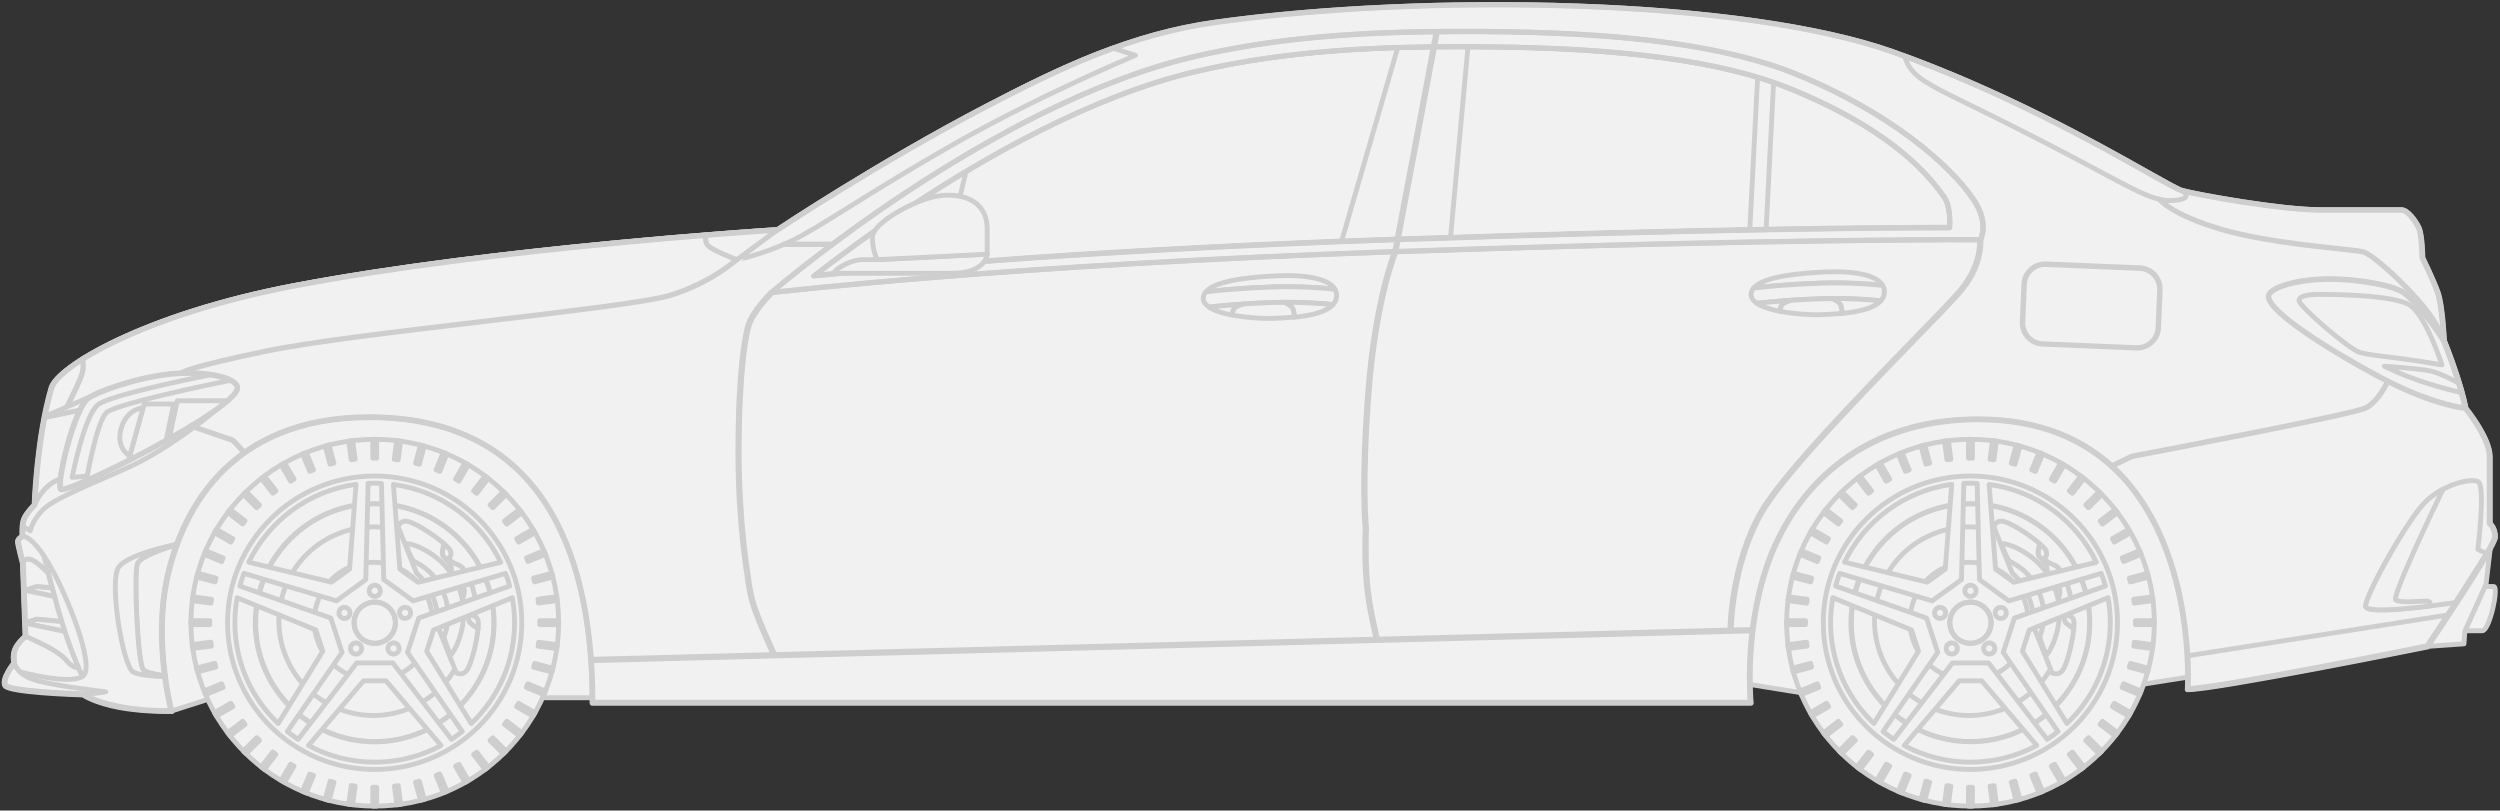 <svg width="768" height="249" viewBox="0 0 768 249" fill="none" xmlns="http://www.w3.org/2000/svg">
<rect x="0" y="0" width="768" height="249" fill="#333333" stroke="none"/>
<g clip-path="url(#clip0_215_276)">
<path d="M52.668 218.429L69.488 213.043L163.474 214.341H193.958L533.405 209.603L562.814 214.341L648.929 211.679L688.424 205.417V168.454L660.022 138.307L621.341 117.181L550.614 123.412L528.557 158.751L188.785 194.448L181.562 153.883L152.544 120.686L127.754 114.488L82.045 120.686L46.585 141.909L29.277 185.297L52.668 218.429Z" fill="#F1F1F1" stroke="#CECECE" stroke-width="1.5" stroke-miterlimit="10" stroke-linecap="round" stroke-linejoin="round"/>
<path d="M764.877 160.829C764.877 160.829 764.877 145.901 764.877 140.19C764.877 134.477 757.426 125.327 757.426 125.327C757.426 125.327 756.938 122.179 754.857 115.721C752.742 109.263 750.822 104.59 750.822 104.59C750.822 104.59 750.334 93.849 748.87 89.76C747.406 85.671 744.185 79.116 744.185 79.116C744.185 79.116 744.055 72.074 743.047 69.932C742.038 67.79 739.663 64.448 737.711 64.448C735.759 64.448 725.349 64.448 712.986 64.448C700.623 64.448 674.923 59.775 670.337 58.509C665.749 57.244 627.815 32.354 581.587 15.901C535.325 -0.52 438.019 -2.142 373.573 6.782C347.546 10.384 326.139 20.606 303.237 32.548C269.402 50.169 238.887 70.549 238.887 70.549C238.887 70.549 152.513 75.903 90.375 87.748C44.569 96.478 17.729 112.573 15.81 119.129C11.288 134.608 10.637 155.019 10.637 155.019C10.637 155.019 8.165 157.487 7.417 159.303C6.668 161.12 6.929 164.722 6.929 164.722C6.929 164.722 5.53 165.404 5.53 166.312C5.53 167.221 7.059 173.03 7.059 173.03L7.839 195.454C7.839 195.454 5.334 197.564 4.619 199.542C3.903 201.49 4.391 203.631 4.391 203.631C4.391 203.631 0.552 208.434 1.593 210.512C2.634 212.589 25.505 213.302 25.505 213.302C25.505 213.302 28.791 215.671 36.696 217.164C44.601 218.657 52.637 218.462 52.637 218.462C52.637 218.462 46.976 197.466 51.336 177.509C56.736 152.813 73.881 128.182 113.408 128.182C165.461 128.182 181.987 168.163 181.987 215.899H537.83C537.83 215.899 535.455 192.176 544.077 170.532C552.795 148.626 572.673 128.799 607.646 128.799C677.266 128.799 672.093 211.679 672.093 211.679C680.909 211.679 745.682 198.569 745.682 198.569C745.682 198.569 766.503 167.838 766.503 164.918C766.503 161.996 764.877 160.829 764.877 160.829Z" fill="#F1F1F1" stroke="#CECECE" stroke-width="1.5" stroke-miterlimit="10" stroke-linecap="round" stroke-linejoin="round"/>
<path d="M42.161 173.225C41.055 176.211 42.226 204.086 44.015 205.806C45.024 206.747 48.114 207.299 50.62 207.591C49.578 199.641 48.96 188.412 51.368 177.509C52.116 174.102 53.092 170.661 54.328 167.319C50.912 168.325 43.039 170.889 42.161 173.225Z" fill="#F1F1F1" stroke="#CECECE" stroke-width="1.5" stroke-miterlimit="10" stroke-linecap="round" stroke-linejoin="round"/>
<path d="M27.129 122.406C27.552 122.082 28.3 121.66 29.276 121.205L13.725 127.955C13.693 128.053 13.693 128.182 13.66 128.28L24.656 125.976C25.47 124.321 26.315 123.023 27.129 122.406Z" fill="#F1F1F1" stroke="#CECECE" stroke-width="1.5" stroke-miterlimit="10" stroke-linecap="round" stroke-linejoin="round"/>
<path d="M18.639 147.134C19.257 141.91 21.859 131.687 24.657 126.008L13.661 128.312C11.091 141.65 10.668 155.052 10.668 155.052C10.668 155.052 11.579 152.618 14.019 150.055C15.71 148.238 17.63 147.459 18.639 147.134Z" fill="#F1F1F1" stroke="#CECECE" stroke-width="1.5" stroke-miterlimit="10" stroke-linecap="round" stroke-linejoin="round"/>
<path d="M18.673 150.249C18.445 149.893 18.445 148.757 18.64 147.134C17.632 147.459 15.712 148.269 14.021 150.055C11.581 152.618 10.67 155.052 10.67 155.052C10.67 155.052 8.197 157.518 7.449 159.336C7.189 160.018 7.026 160.926 6.961 161.802C6.961 161.802 7.872 162.159 9.303 163.067C9.596 161.802 10.507 159.303 13.305 156.48C17.371 152.391 35.297 145.869 42.877 141.909C55.63 135.256 67.57 124.97 67.57 124.97C54.101 135.03 19.649 151.774 18.673 150.249Z" fill="#F1F1F1" stroke="#CECECE" stroke-width="1.5" stroke-miterlimit="10" stroke-linecap="round" stroke-linejoin="round"/>
<path d="M671.996 201.522C672.321 207.721 672.093 211.647 672.093 211.647C673.297 211.647 675.575 211.388 678.6 210.966C697.501 208.305 745.683 198.569 745.683 198.569C745.683 198.569 748.545 194.351 752.124 188.899L672.712 201.36L671.996 201.522Z" fill="#F1F1F1" stroke="#CECECE" stroke-width="1.5" stroke-miterlimit="10" stroke-linecap="round" stroke-linejoin="round"/>
<path d="M754.66 185.038C747.536 186.108 726.715 188.996 726.715 186.205C726.715 182.83 739.956 158.783 745.616 153.722C751.277 148.626 758.759 146.939 761.199 147.913C763.672 148.886 761.199 168.779 761.199 168.779L763.997 170.078C765.493 167.449 766.469 165.566 766.469 164.918C766.469 161.997 764.843 160.829 764.843 160.829C764.843 160.829 764.843 145.901 764.843 140.19" fill="#F1F1F1"/>
<path d="M754.66 185.038C747.536 186.108 726.715 188.996 726.715 186.205C726.715 182.83 739.956 158.783 745.616 153.722C751.277 148.626 758.759 146.939 761.199 147.913C763.672 148.886 761.199 168.779 761.199 168.779L763.997 170.078C765.493 167.449 766.469 165.566 766.469 164.918C766.469 161.997 764.843 160.829 764.843 160.829C764.843 160.829 764.843 145.901 764.843 140.19" stroke="#CECECE" stroke-width="1.5" stroke-miterlimit="10" stroke-linecap="round" stroke-linejoin="round"/>
<path d="M226.393 79.765C226.393 79.765 217.934 76.65 217.121 74.93C216.73 74.118 216.73 73.048 216.796 72.139C187.093 74.508 133.024 79.603 90.374 87.716C44.568 96.445 17.728 112.541 15.809 119.096" fill="#F1F1F1"/>
<path d="M226.393 79.765C226.393 79.765 217.934 76.65 217.121 74.93C216.73 74.118 216.73 73.048 216.796 72.139C187.093 74.508 133.024 79.603 90.374 87.716C44.568 96.445 17.728 112.541 15.809 119.096" stroke="#CECECE" stroke-width="1.5" stroke-miterlimit="10" stroke-linecap="round" stroke-linejoin="round"/>
<path d="M9.724 171.991C11.025 172.446 13.14 174.393 14.864 176.114C14.279 173.842 13.856 171.991 13.595 170.92C9.236 164.333 6.926 164.722 6.926 164.722C6.926 164.722 5.527 165.404 5.527 166.313C5.527 167.221 7.056 173.03 7.056 173.03C7.056 173.03 7.252 171.148 9.724 171.991Z" fill="#F1F1F1" stroke="#CECECE" stroke-width="1.5" stroke-miterlimit="10" stroke-linecap="round" stroke-linejoin="round"/>
<path d="M21.113 203.599C19.779 202.139 20.007 202.042 16.982 199.998C13.924 197.986 7.873 195.421 7.873 195.421C7.873 195.421 5.368 197.532 4.652 199.51C3.936 201.457 4.424 203.599 4.424 203.599C4.424 203.599 4.587 204.93 6.116 206.39C6.116 206.39 21.406 210.543 25.375 207.753C25.05 207.072 24.66 206.26 24.237 205.286C23.228 204.995 21.894 204.476 21.113 203.599Z" fill="#F1F1F1" stroke="#CECECE" stroke-width="1.5" stroke-miterlimit="10" stroke-linecap="round" stroke-linejoin="round"/>
<path d="M250.176 84.698C257.398 79.051 267.841 71.263 280.236 63.085C302.326 48.45 335.38 29.433 367.261 22.002C396.053 15.252 424.909 14.343 449.341 14.343C451.39 14.343 453.441 14.343 455.49 14.376C498.466 14.668 529.306 18.854 549.834 27.194C576.414 38 590.078 50.105 597.365 60.684C599.48 63.734 598.96 69.932 598.96 69.932C583.376 69.932 528.396 70.192 428.13 73.599C339.413 76.617 276.722 82.069 250.176 84.698Z" fill="#F1F1F1" stroke="#CECECE" stroke-width="1.5" stroke-miterlimit="10" stroke-linecap="round" stroke-linejoin="round"/>
<path d="M280.205 63.085C267.81 71.295 257.399 79.051 250.145 84.698C259.286 83.789 272.722 82.556 290.03 81.193L296.763 52.636C290.81 56.238 285.214 59.775 280.205 63.085Z" fill="#F1F1F1" stroke="#CECECE" stroke-width="1.5" stroke-miterlimit="10" stroke-linecap="round" stroke-linejoin="round"/>
<path d="M449.306 14.343C442.93 14.343 436.293 14.408 429.396 14.603L412.121 74.151C417.36 73.956 422.662 73.762 428.094 73.567C434.081 73.372 439.937 73.178 445.597 72.983L450.965 14.343C450.412 14.343 449.86 14.343 449.306 14.343Z" fill="#F1F1F1" stroke="#CECECE" stroke-width="1.5" stroke-miterlimit="10" stroke-linecap="round" stroke-linejoin="round"/>
<path d="M539.943 23.722L537.535 70.614C539.227 70.581 540.887 70.549 542.546 70.516L544.855 25.279C543.262 24.76 541.635 24.241 539.943 23.722Z" fill="#F1F1F1" stroke="#CECECE" stroke-width="1.5" stroke-miterlimit="10" stroke-linecap="round" stroke-linejoin="round"/>
<path d="M608.394 73.665C608.394 73.665 548.923 73.243 428.65 77.332C308.376 81.421 236.934 89.923 236.934 89.923C236.934 89.923 303.756 32.159 366.707 17.427C395.89 10.579 425.462 9.476 455.944 9.703C491.178 9.93 526.866 12.656 551.819 22.814C580.09 34.301 599.186 50.592 606.442 61.593C611.158 68.732 608.394 73.665 608.394 73.665ZM597.332 60.684C590.044 50.073 576.414 38.001 549.802 27.195C529.274 18.855 498.432 14.668 455.456 14.376C453.407 14.376 451.358 14.344 449.308 14.344C424.876 14.344 396.019 15.252 367.228 22.002C335.346 29.466 302.324 48.483 280.203 63.086C267.808 71.296 257.398 79.052 250.143 84.698C276.69 82.07 339.412 76.585 428.064 73.6C528.33 70.192 583.31 69.933 598.894 69.933C598.926 69.933 599.447 63.735 597.332 60.684Z" fill="#F1F1F1" stroke="#CECECE" stroke-width="1.5" stroke-miterlimit="10" stroke-linecap="round" stroke-linejoin="round"/>
<path d="M236.967 89.955C237.683 89.857 309.775 81.42 428.682 77.364C547.556 73.34 607.84 73.697 608.426 73.697H608.458L608.491 73.664C608.523 73.599 611.223 68.602 606.539 61.528C602.602 55.556 595.672 48.709 587.084 42.284C576.967 34.723 564.767 27.94 551.884 22.716C540.367 18.043 525.5 14.57 507.77 12.429C492.999 10.644 476.05 9.735 455.944 9.605C427.543 9.411 397.092 10.222 366.707 17.361C352.36 20.736 336.582 26.61 319.86 34.917C306.49 41.538 292.467 49.683 278.186 59.126C253.884 75.222 237.064 89.695 236.902 89.825L236.707 89.987L236.967 89.955ZM455.912 9.768C500.027 10.06 530.478 14.213 551.786 22.878C581.066 34.788 599.512 51.208 606.376 61.625C610.768 68.277 608.588 73.08 608.328 73.567C606.279 73.567 546.028 73.242 428.618 77.234C313.354 81.161 242.042 89.209 237.162 89.793C239.147 88.105 255.38 74.411 278.218 59.256C300.634 44.426 334.175 25.117 366.675 17.523C394.718 10.968 422.827 9.768 449.34 9.768C451.552 9.735 453.732 9.768 455.912 9.768ZM250.175 84.795C279.227 81.907 340.942 76.65 428.096 73.697C525.63 70.387 580.058 70.03 598.926 70.03V69.965H598.991C598.991 69.9 599.479 63.702 597.398 60.651C588.451 47.573 572.444 36.313 549.834 27.129C529.306 18.789 498.432 14.603 455.456 14.311C453.342 14.311 451.26 14.278 449.308 14.278C424.876 14.278 396.019 15.187 367.228 21.937C335.346 29.401 302.292 48.417 280.203 63.053C267.45 71.49 256.844 79.473 250.143 84.665L249.915 84.828L250.175 84.795ZM455.456 14.441C498.4 14.733 529.274 18.919 549.77 27.227C572.347 36.41 588.32 47.671 597.267 60.684C599.219 63.507 598.894 69.089 598.862 69.803C579.927 69.803 525.5 70.16 428.096 73.469C341.234 76.423 279.618 81.68 250.435 84.568C257.138 79.343 267.678 71.458 280.268 63.118C302.358 48.482 335.411 29.498 367.26 22.034C396.052 15.284 424.908 14.376 449.308 14.376C451.26 14.441 453.342 14.441 455.456 14.441Z" fill="#F1F1F1" stroke="#CECECE" stroke-width="1.5" stroke-miterlimit="10" stroke-linecap="round" stroke-linejoin="round"/>
<path d="M242.759 74.183C251.705 69.997 266.345 59.45 292.989 44.296C319.601 29.141 348.816 17.004 348.816 17.004L342.147 14.862L341.951 14.765C328.775 19.535 316.251 25.766 303.237 32.548C269.403 50.169 238.887 70.549 238.887 70.549L226.395 79.798C226.395 79.765 233.812 78.37 242.759 74.183Z" fill="#F1F1F1" stroke="#CECECE" stroke-width="1.5" stroke-miterlimit="10" stroke-linecap="round" stroke-linejoin="round"/>
<path d="M217.119 74.93C217.933 76.65 226.391 79.765 226.391 79.765L238.883 70.516C238.883 70.516 230.393 71.036 216.794 72.139C216.729 73.048 216.729 74.119 217.119 74.93Z" fill="#F1F1F1" stroke="#CECECE" stroke-width="1.5" stroke-miterlimit="10" stroke-linecap="round" stroke-linejoin="round"/>
<path d="M591.185 24.89C598.147 29.271 602.442 30.536 628.273 43.842C654.103 57.147 660.513 62.047 667.539 61.592C674.566 61.138 670.305 58.574 670.305 58.574C665.847 57.341 629.769 33.717 585.199 17.296C585.557 19.146 586.858 22.164 591.185 24.89Z" fill="#F1F1F1" stroke="#CECECE" stroke-width="1.5" stroke-miterlimit="10" stroke-linecap="round" stroke-linejoin="round"/>
<path d="M269.599 79.765L303.303 78.078C303.303 78.078 302.912 83.951 292.404 83.951C281.896 83.951 258.83 83.951 256.748 83.951C254.666 83.951 260.555 79.765 264.979 79.765C269.436 79.765 269.599 79.765 269.599 79.765Z" fill="#F1F1F1" stroke="#CECECE" stroke-width="1.5" stroke-miterlimit="10" stroke-linecap="round" stroke-linejoin="round"/>
<path d="M287.849 60.262C294.745 59.094 303.172 61.041 303.269 70.257C303.269 70.322 303.269 70.354 303.269 70.419V74.346V78.078L269.565 79.765C269.565 79.765 268.004 77.331 268.004 72.885C268.036 68.44 280.919 61.462 287.849 60.262Z" fill="#F1F1F1" stroke="#CECECE" stroke-width="1.5" stroke-miterlimit="10" stroke-linecap="round" stroke-linejoin="round"/>
<path d="M745.388 184.647C742.786 184.647 737.645 185.329 736.019 184.323C734.588 183.446 747.374 156.771 750.496 150.281C748.838 151.191 747.177 152.293 745.616 153.689C739.955 158.783 726.715 182.798 726.715 186.173C726.715 188.185 737.548 187.244 746.267 186.173C746.658 185.458 746.787 184.647 745.388 184.647Z" fill="#F1F1F1" stroke="#CECECE" stroke-width="1.5" stroke-miterlimit="10" stroke-linecap="round" stroke-linejoin="round"/>
<path d="M745.68 198.569L765.036 168.26L763.702 179.585L757.196 194.026L756.936 197.791L745.68 198.569Z" fill="#F1F1F1" stroke="#CECECE" stroke-width="1.5" stroke-miterlimit="10" stroke-linecap="round" stroke-linejoin="round"/>
<path d="M763.446 180.169C763.446 180.169 764.325 180.169 766.049 180.169C767.773 180.169 764.78 193.766 762.568 193.766C760.356 193.766 757.297 193.766 757.297 193.766L763.446 180.169Z" fill="#F1F1F1" stroke="#CECECE" stroke-width="1.5" stroke-miterlimit="10" stroke-linecap="round" stroke-linejoin="round"/>
<path d="M9.791 208.597C4.749 206.682 4.391 203.599 4.391 203.599C4.391 203.599 0.552 208.402 1.593 210.48C2.634 212.555 25.505 213.271 25.505 213.271C29.506 213.108 32.499 212.524 32.499 212.524C32.499 212.524 14.834 210.512 9.791 208.597Z" fill="#F1F1F1" stroke="#CECECE" stroke-width="1.5" stroke-miterlimit="10" stroke-linecap="round" stroke-linejoin="round"/>
<path d="M36.498 174.166C33.343 178.482 37.8 204.832 40.923 206.456C42.81 207.429 47.397 207.753 50.682 207.851C50.682 207.753 50.65 207.655 50.65 207.558C48.112 207.267 45.022 206.715 44.046 205.774C42.257 204.085 41.085 176.177 42.191 173.192C43.07 170.857 50.943 168.292 54.359 167.287C54.391 167.253 54.391 167.19 54.424 167.156C50.26 168.032 39.068 170.694 36.498 174.166Z" fill="#F1F1F1" stroke="#CECECE" stroke-width="1.5" stroke-miterlimit="10" stroke-linecap="round" stroke-linejoin="round"/>
<path d="M25.342 207.786C25.472 207.689 25.602 207.591 25.7 207.493C28.986 204.151 20.852 183.317 15.354 173.809C14.736 172.738 14.151 171.797 13.598 170.986C14.476 174.588 17.436 186.693 20.234 195.032C22.316 201.133 24.203 205.417 25.342 207.786Z" fill="#F1F1F1" stroke="#CECECE" stroke-width="1.5" stroke-miterlimit="10" stroke-linecap="round" stroke-linejoin="round"/>
<path d="M7.707 181.337L16.751 183.252C16.491 182.344 16.263 181.468 16.035 180.592C13.693 180.364 11.351 180.137 11.318 180.137C11.156 180.169 7.707 181.337 7.707 181.337Z" fill="#F1F1F1" stroke="#CECECE" stroke-width="1.5" stroke-miterlimit="10" stroke-linecap="round" stroke-linejoin="round"/>
<path d="M18.932 190.943C18.151 188.445 17.403 185.783 16.719 183.252L7.675 181.337C7.675 181.337 11.156 180.137 11.254 180.137C11.319 180.137 13.661 180.364 15.971 180.592C15.548 179.002 15.158 177.476 14.8 176.114C13.076 174.361 10.961 172.413 9.66 171.992C7.187 171.148 6.992 173.03 6.992 173.03L7.643 191.397C7.643 191.397 11.124 190.197 11.221 190.197C11.384 190.229 16.264 190.683 18.932 190.943Z" fill="#F1F1F1" stroke="#CECECE" stroke-width="1.5" stroke-miterlimit="10" stroke-linecap="round" stroke-linejoin="round"/>
<path d="M18.931 190.943C16.231 190.683 11.383 190.229 11.286 190.229C11.155 190.229 7.707 191.43 7.707 191.43L19.907 193.994C19.581 193.02 19.256 191.982 18.931 190.943Z" fill="#F1F1F1" stroke="#CECECE" stroke-width="1.5" stroke-miterlimit="10" stroke-linecap="round" stroke-linejoin="round"/>
<path d="M20.232 195C20.135 194.675 20.005 194.319 19.907 193.994L7.707 191.43L7.837 195.454C7.837 195.454 13.921 198.018 16.946 200.03C20.005 202.042 19.744 202.172 21.078 203.631C21.859 204.508 23.193 205.027 24.169 205.32C23.095 202.821 21.729 199.413 20.232 195Z" fill="#F1F1F1" stroke="#CECECE" stroke-width="1.5" stroke-miterlimit="10" stroke-linecap="round" stroke-linejoin="round"/>
<path d="M410.075 88.851C408.025 85.314 400.12 84.406 392.929 84.698C385.317 85.022 373.605 85.931 370.449 89.63C373.605 89.241 380.828 88.495 390.652 88.138C398.948 87.878 405.943 88.397 410.075 88.851Z" fill="#F1F1F1" stroke="#CECECE" stroke-width="1.5" stroke-miterlimit="10" stroke-linecap="round" stroke-linejoin="round"/>
<path d="M410.074 88.851C405.942 88.397 398.947 87.878 390.651 88.17C380.827 88.527 373.604 89.273 370.448 89.663C369.994 90.182 369.734 90.766 369.668 91.383C369.538 92.551 370.222 93.525 371.424 94.336C374.971 93.946 381.738 93.265 390.684 92.94C398.59 92.648 405.291 93.135 409.488 93.557C410.074 92.94 410.431 92.194 410.562 91.35C410.692 90.409 410.496 89.565 410.074 88.851Z" fill="#F1F1F1" stroke="#CECECE" stroke-width="1.5" stroke-miterlimit="10" stroke-linecap="round" stroke-linejoin="round"/>
<path d="M382.224 93.395C377.441 93.719 373.733 94.076 371.391 94.336C373.017 95.439 375.652 96.25 378.515 96.802C378.548 96.315 378.677 95.504 379.101 94.887C379.719 93.979 382.224 93.395 382.224 93.395Z" fill="#F1F1F1" stroke="#CECECE" stroke-width="1.5" stroke-miterlimit="10" stroke-linecap="round" stroke-linejoin="round"/>
<path d="M409.488 93.589C405.975 93.232 400.704 92.843 394.426 92.875C394.62 92.94 396.832 93.687 397.256 95.115C397.483 95.861 397.582 96.737 397.582 97.451C402.331 96.997 407.308 95.991 409.488 93.589Z" fill="#F1F1F1" stroke="#CECECE" stroke-width="1.5" stroke-miterlimit="10" stroke-linecap="round" stroke-linejoin="round"/>
<path d="M394.425 92.875C393.189 92.875 391.952 92.908 390.65 92.94C387.561 93.038 384.73 93.2 382.225 93.362C382.225 93.362 379.72 93.946 379.102 94.855C378.678 95.472 378.549 96.315 378.516 96.769C382.908 97.613 387.918 97.905 390.976 97.808C392.83 97.743 395.173 97.646 397.581 97.419C397.548 96.737 397.482 95.829 397.256 95.082C396.832 93.719 394.62 92.94 394.425 92.875Z" fill="#F1F1F1" stroke="#CECECE" stroke-width="1.5" stroke-miterlimit="10" stroke-linecap="round" stroke-linejoin="round"/>
<path d="M578.364 87.683C576.314 84.146 568.409 83.237 561.218 83.529C553.606 83.854 541.894 84.763 538.738 88.462C541.894 88.073 549.117 87.326 558.941 86.969C567.237 86.71 574.232 87.229 578.364 87.683Z" fill="#F1F1F1" stroke="#CECECE" stroke-width="1.5" stroke-miterlimit="10" stroke-linecap="round" stroke-linejoin="round"/>
<path d="M578.367 87.683C574.235 87.229 567.24 86.71 558.944 87.002C549.12 87.359 541.897 88.105 538.741 88.495C538.287 89.014 538.025 89.598 537.961 90.214C537.831 91.383 538.513 92.356 539.717 93.168C543.264 92.778 550.031 92.097 558.977 91.772C566.883 91.48 573.584 91.967 577.781 92.389C578.367 91.772 578.724 91.026 578.855 90.182C578.952 89.273 578.789 88.43 578.367 87.683Z" fill="#F1F1F1" stroke="#CECECE" stroke-width="1.5" stroke-miterlimit="10" stroke-linecap="round" stroke-linejoin="round"/>
<path d="M550.517 92.226C545.734 92.551 542.026 92.908 539.684 93.168C541.31 94.271 543.945 95.082 546.808 95.634C546.841 95.147 546.97 94.336 547.394 93.719C548.012 92.811 550.517 92.226 550.517 92.226Z" fill="#F1F1F1" stroke="#CECECE" stroke-width="1.5" stroke-miterlimit="10" stroke-linecap="round" stroke-linejoin="round"/>
<path d="M577.746 92.421C574.233 92.064 568.962 91.675 562.684 91.707C562.88 91.772 565.092 92.518 565.514 93.946C565.742 94.693 565.84 95.569 565.84 96.283C570.622 95.829 575.6 94.823 577.746 92.421Z" fill="#F1F1F1" stroke="#CECECE" stroke-width="1.5" stroke-miterlimit="10" stroke-linecap="round" stroke-linejoin="round"/>
<path d="M562.718 91.74C561.481 91.74 560.245 91.772 558.943 91.805C555.853 91.902 553.023 92.064 550.518 92.226C550.518 92.226 548.013 92.811 547.394 93.719C546.971 94.336 546.842 95.18 546.809 95.634C551.201 96.478 556.211 96.77 559.269 96.672C561.123 96.607 563.466 96.51 565.873 96.283C565.841 95.601 565.775 94.693 565.547 93.946C565.093 92.551 562.881 91.805 562.718 91.74Z" fill="#F1F1F1" stroke="#CECECE" stroke-width="1.5" stroke-miterlimit="10" stroke-linecap="round" stroke-linejoin="round"/>
<path d="M73.033 118.934C72.643 116.403 66.201 114.488 58.036 114.488C56.246 114.488 54.425 114.585 52.635 114.748C41.216 115.916 29.244 120.524 26.999 122.244C25.047 123.737 22.672 129.188 20.59 136.814C19.029 142.59 17.825 149.211 18.508 150.315C18.573 150.444 18.736 150.476 18.964 150.476C21.013 150.476 32.367 145.381 44.242 139.119C58.394 131.655 68.739 125.002 71.895 121.335C72.741 120.394 73.131 119.55 73.033 118.934Z" fill="#F1F1F1" stroke="#CECECE" stroke-width="1.5" stroke-miterlimit="10" stroke-linecap="round" stroke-linejoin="round"/>
<path d="M18.996 150.251C18.801 150.251 18.769 150.218 18.736 150.186C17.467 148.239 22.835 125.815 27.162 122.44C29.374 120.752 41.281 116.144 52.668 114.976C54.457 114.781 56.246 114.716 58.036 114.716C65.941 114.716 72.415 116.566 72.806 118.968C72.903 119.519 72.513 120.266 71.732 121.207C68.576 124.841 58.296 131.461 44.144 138.925C32.302 145.188 21.013 150.251 18.996 150.251Z" fill="#F1F1F1" stroke="#CECECE" stroke-width="1.5" stroke-miterlimit="10" stroke-linecap="round" stroke-linejoin="round"/>
<path d="M44.273 124.126L39.719 140.515H41.085C42.094 139.995 43.102 139.476 44.111 138.957C46.551 137.658 48.893 136.392 51.073 135.159L53.35 124.126H44.273Z" fill="#F1F1F1" stroke="#CECECE" stroke-width="1.5" stroke-miterlimit="10" stroke-linecap="round" stroke-linejoin="round"/>
<path d="M22.152 146.648L26.772 146.258C26.772 146.258 29.733 129.838 32.595 126.852C35.133 124.191 64.185 118.155 70.659 116.857C69.195 116.143 67.047 115.559 64.51 115.169C56.897 116.695 33.539 121.53 30.058 124.353C25.861 127.728 22.152 146.648 22.152 146.648Z" fill="#F1F1F1" stroke="#CECECE" stroke-width="1.5" stroke-miterlimit="10" stroke-linecap="round" stroke-linejoin="round"/>
<path d="M51.984 134.673C60.118 130.097 66.364 126.041 69.78 123.12H54.457L51.984 134.673Z" fill="#F1F1F1" stroke="#CECECE" stroke-width="1.5" stroke-miterlimit="10" stroke-linecap="round" stroke-linejoin="round"/>
<path d="M43.95 125.294C43.95 125.294 39.071 125.424 37.249 131.525C35.427 137.658 39.851 140.059 39.851 140.059L43.95 125.294Z" fill="#F1F1F1" stroke="#CECECE" stroke-width="1.5" stroke-miterlimit="10" stroke-linecap="round" stroke-linejoin="round"/>
<path d="M738.59 89.89C735.792 87.683 724.308 85.477 715.036 85.606C704.756 85.736 696.785 88.462 696.785 91.091C696.785 96.088 717.444 108.744 731.271 116.078C745.097 123.445 756.125 125.749 757.458 125.359C757.458 125.359 756.97 122.211 754.889 115.754C752.774 109.296 750.854 104.623 750.854 104.623C750.854 104.623 744.51 94.498 738.59 89.89Z" fill="#F1F1F1" stroke="#CECECE" stroke-width="1.5" stroke-miterlimit="10" stroke-linecap="round" stroke-linejoin="round"/>
<path d="M757.035 125.166C754.92 125.166 744.51 122.894 731.367 115.885C714.809 107.09 696.98 95.57 696.98 91.092C696.98 88.723 704.69 85.965 715.035 85.835C715.263 85.835 715.491 85.835 715.751 85.835C724.632 85.835 735.662 87.912 738.459 90.086C744.184 94.564 750.366 104.3 750.627 104.754C750.756 105.046 752.643 109.654 754.66 115.852C756.45 121.304 757.068 124.419 757.198 125.198C757.134 125.166 757.1 125.166 757.035 125.166Z" fill="#F1F1F1" stroke="#CECECE" stroke-width="1.5" stroke-miterlimit="10" stroke-linecap="round" stroke-linejoin="round"/>
<path d="M750.173 112.119C750.173 112.119 743.959 110.983 737.387 110.14C730.849 109.296 728.278 109.069 725.09 108.322C721.902 107.576 706.254 94.044 706.254 92.324C706.254 90.604 710.581 90.442 712.337 90.442C714.061 90.442 735.663 90.344 740.543 93.914C745.455 97.451 750.173 112.119 750.173 112.119Z" fill="#F1F1F1" stroke="#CECECE" stroke-width="1.5" stroke-miterlimit="10" stroke-linecap="round" stroke-linejoin="round"/>
<path d="M732.473 112.508C732.473 112.508 738.263 115.462 746.103 117.895C750.658 119.323 754.074 120.134 756.123 120.589C755.895 119.745 755.603 118.772 755.278 117.668C753.195 116.532 749.226 114.52 746.526 113.936C742.655 113.158 732.473 112.508 732.473 112.508Z" fill="#F1F1F1" stroke="#CECECE" stroke-width="1.5" stroke-miterlimit="10" stroke-linecap="round" stroke-linejoin="round"/>
<path d="M181.596 202.951L181.562 202.529L538.415 193.377L538.383 193.799L181.596 202.951Z" fill="#F1F1F1" stroke="#CECECE" stroke-width="1.5" stroke-miterlimit="10" stroke-linecap="round" stroke-linejoin="round"/>
<path d="M237.715 201.393C237.65 201.263 232.119 189.385 230.917 184.745C229.745 180.104 229.517 177.022 229.517 176.99C229.485 176.859 226.688 160.861 226.688 139.086C226.688 113.222 228.931 102.903 229.615 100.372C230.917 95.601 236.448 90.247 236.674 89.987L237.293 89.89C237.227 89.955 231.274 95.796 230.005 100.469C229.322 103 227.077 113.287 227.077 139.086C227.077 160.795 229.875 176.762 229.907 176.924C229.907 176.99 230.136 180.04 231.306 184.615C232.478 189.224 238.009 201.068 238.074 201.197L237.715 201.393Z" fill="#F1F1F1" stroke="#CECECE" stroke-width="1.5" stroke-miterlimit="10" stroke-linecap="round" stroke-linejoin="round"/>
<path d="M422.857 196.622C422.825 196.525 420.286 186.79 419.636 178.546C419.018 170.466 419.344 162.906 419.376 162.484C419.31 161.931 417.977 148.497 420.189 120.232C422.401 92.032 428.16 77.883 428.453 77.234L441.173 9.735L441.596 9.703L428.842 77.364V77.396C428.778 77.526 422.857 91.642 420.612 120.264C418.368 148.951 419.798 162.321 419.798 162.451V162.484V162.516C419.798 162.581 419.441 170.304 420.06 178.546C420.71 186.757 423.248 196.46 423.248 196.557L422.857 196.622Z" fill="#F1F1F1" stroke="#CECECE" stroke-width="1.5" stroke-miterlimit="10" stroke-linecap="round" stroke-linejoin="round"/>
<path d="M531.845 193.766H531.422C531.422 193.572 531.519 173.485 541.019 157.064C547.689 145.544 571.861 120.621 587.867 104.168C594.959 96.867 600.587 91.091 602.506 88.689C608.785 80.966 608.134 73.761 608.134 73.697L608.525 73.599C608.525 73.664 609.241 81.096 602.865 88.949C600.913 91.35 595.285 97.159 588.193 104.461C572.186 120.913 548.046 145.804 541.41 157.291C531.943 173.582 531.845 193.572 531.845 193.766Z" fill="#F1F1F1" stroke="#CECECE" stroke-width="1.5" stroke-miterlimit="10" stroke-linecap="round" stroke-linejoin="round"/>
<path d="M55.596 114.748C55.596 114.715 55.564 114.683 55.596 114.65C55.792 114.293 58.199 112.703 81.85 107.771C95.254 104.98 122.581 101.735 148.999 98.619C174.927 95.537 199.456 92.648 205.865 90.669C218.553 86.775 226.1 79.798 226.165 79.7L226.361 79.765C226.296 79.83 218.619 86.904 205.897 90.799C199.456 92.778 174.959 95.666 148.999 98.749C122.581 101.864 95.254 105.11 81.85 107.9C56.898 113.093 55.759 114.553 55.694 114.683V114.65L55.596 114.748Z" fill="#F1F1F1" stroke="#CECECE" stroke-width="1.5" stroke-miterlimit="10" stroke-linecap="round" stroke-linejoin="round"/>
<path d="M750.658 104.655C750.626 104.59 748.901 99.658 744.639 94.466C738.295 86.742 728.569 77.948 725.738 77.396C724.372 77.137 721.509 76.812 717.898 76.423C708.854 75.449 693.693 73.826 682.469 70.549C666.951 66.038 663.276 61.203 663.242 61.17L663.503 61.236C663.535 61.268 667.049 65.909 682.534 70.419C693.792 73.697 708.918 75.319 717.962 76.293C721.574 76.682 724.437 76.974 725.804 77.266C728.666 77.851 738.426 86.645 744.802 94.401C749.063 99.593 750.789 104.558 750.821 104.623L750.658 104.655Z" fill="#F1F1F1" stroke="#CECECE" stroke-width="1.5" stroke-miterlimit="10" stroke-linecap="round" stroke-linejoin="round"/>
<path d="M255.544 75.125H240.676L241.034 74.962H255.738L255.544 75.125Z" fill="#F1F1F1" stroke="#CECECE" stroke-width="1.5" stroke-miterlimit="10" stroke-linecap="round" stroke-linejoin="round"/>
<path d="M20.72 124.905L20.492 125.002C20.525 124.905 24.949 116.241 25.307 114.164C25.698 112.119 25.307 110.302 25.307 110.302L25.437 110.204C25.437 110.237 25.828 112.119 25.437 114.196C25.079 116.305 20.883 124.548 20.72 124.905Z" fill="#F1F1F1" stroke="#CECECE" stroke-width="1.5" stroke-miterlimit="10" stroke-linecap="round" stroke-linejoin="round"/>
<path d="M75.053 139.119L71.507 135.322L58.656 130.941L58.689 130.779L71.604 135.192L71.637 135.224L75.183 139.021L75.053 139.119Z" fill="#F1F1F1" stroke="#CECECE" stroke-width="1.5" stroke-miterlimit="10" stroke-linecap="round" stroke-linejoin="round"/>
<path d="M660.997 105.207C662.298 104.006 663.046 102.416 663.112 100.664L663.6 89.046C663.762 85.444 660.932 82.394 657.321 82.264L628.529 81.063C626.772 80.998 625.113 81.615 623.844 82.783C622.542 83.984 621.794 85.574 621.729 87.326L621.241 98.944C621.078 102.546 623.909 105.596 627.521 105.726L656.312 106.927C656.409 106.927 656.508 106.927 656.572 106.927C658.198 106.927 659.761 106.31 660.997 105.207ZM628.529 81.258L657.321 82.459C660.834 82.588 663.566 85.574 663.437 89.079L662.949 100.696C662.884 102.384 662.136 103.941 660.9 105.11C659.63 106.278 658.004 106.862 656.312 106.797L627.521 105.596C624.006 105.467 621.274 102.481 621.404 98.976L621.892 87.359C621.957 85.671 622.705 84.114 623.942 82.945C625.145 81.842 626.642 81.258 628.269 81.258C628.366 81.258 628.432 81.258 628.529 81.258Z" fill="#F1F1F1" stroke="#CECECE" stroke-width="1.5" stroke-miterlimit="10" stroke-linecap="round" stroke-linejoin="round"/>
<path d="M648.799 143.24L648.668 143.11L654.947 140.092C655.631 139.962 722.68 127.274 726.681 125.262C730.651 123.25 733.384 117.214 733.416 117.149L733.579 117.214C733.547 117.279 730.813 123.347 726.78 125.392C722.779 127.436 656.184 140.027 655.012 140.255L648.799 143.24Z" fill="#F1F1F1" stroke="#CECECE" stroke-width="1.5" stroke-miterlimit="10" stroke-linecap="round" stroke-linejoin="round"/>
<path d="M51.627 218.591C52.277 218.591 52.668 218.591 52.668 218.591H52.863L52.83 218.43C52.765 218.234 47.235 197.239 51.529 177.541C55.563 159.142 68.967 128.312 113.471 128.312C137.643 128.312 155.699 137.009 167.15 154.208C176.943 168.877 181.887 189.645 181.887 215.899V216.028H537.958V215.866C537.926 215.639 535.681 191.95 544.205 170.564C554.746 144.116 577.843 128.961 607.643 128.961C626.025 128.961 640.827 134.802 651.661 146.291C663.47 158.817 668.35 175.918 670.367 188.088C672.546 201.263 671.961 211.582 671.929 211.713V211.875H672.091C680.81 211.875 745.062 198.894 745.713 198.765H745.778L745.81 198.731C746.657 197.466 766.631 167.935 766.631 165.015C766.631 162.321 765.33 161.12 765.005 160.861V140.287C765.005 134.705 758.107 126.041 757.554 125.359C757.49 124.97 756.937 121.789 754.985 115.786C752.967 109.62 751.113 105.045 750.95 104.688C750.918 104.104 750.43 93.784 748.998 89.825C747.599 85.931 744.542 79.668 744.314 79.181C744.314 78.597 744.151 72.042 743.175 69.965C742.069 67.661 739.662 64.416 737.71 64.416H712.985C700.394 64.416 674.563 59.645 670.367 58.477C669.13 58.153 665.422 56.043 659.794 52.895C644.243 44.166 615.322 27.875 581.618 15.901C560.146 8.275 525.629 3.277 484.41 1.817C446.346 0.486 405.941 2.271 373.538 6.75C347.219 10.384 325.227 21.028 303.137 32.516C270.182 49.715 239.991 69.737 238.821 70.516C236.575 70.646 151.274 76.098 90.341 87.716C44.177 96.51 17.565 112.638 15.646 119.193C11.286 134.12 10.505 153.883 10.473 155.084C10.147 155.409 7.968 157.648 7.252 159.401C6.569 161.088 6.699 164.203 6.731 164.787C6.406 164.95 5.365 165.598 5.365 166.442C5.365 167.351 6.829 172.932 6.894 173.192L7.675 195.486C7.285 195.811 5.137 197.758 4.454 199.575C3.771 201.393 4.129 203.275 4.226 203.665C3.771 204.216 0.42 208.597 1.461 210.641C2.502 212.718 22.933 213.432 25.47 213.497C25.861 213.756 29.277 215.963 36.694 217.358C42.875 218.462 49.187 218.591 51.627 218.591ZM52.472 218.3C51.236 218.332 43.884 218.365 36.727 217.001C28.951 215.509 25.601 213.172 25.568 213.172L25.535 213.14H25.503C19.159 212.946 2.535 212.069 1.689 210.414C0.68 208.434 4.422 203.729 4.487 203.697L4.519 203.631V203.567C4.519 203.534 4.031 201.457 4.714 199.575C5.43 197.661 7.87 195.583 7.903 195.551L7.968 195.52V195.454L7.187 173.03C7.154 172.932 5.658 167.221 5.658 166.345C5.658 165.534 6.959 164.885 6.959 164.885L7.057 164.853V164.755C7.057 164.722 6.829 161.186 7.545 159.401C8.261 157.616 10.733 155.182 10.733 155.15L10.766 155.118V155.052C10.766 154.858 11.449 134.479 15.938 119.193C17.825 112.703 44.339 96.672 90.406 87.91C151.827 76.195 238.007 70.776 238.885 70.711H238.918L238.95 70.679C239.243 70.484 269.857 50.105 303.267 32.678C325.325 21.19 347.285 10.546 373.571 6.944C436.717 -1.818 534.153 -0.779 581.519 16.063C615.191 28.038 644.113 44.296 659.663 53.058C665.291 56.238 669.033 58.315 670.302 58.672C674.498 59.807 700.362 64.61 712.985 64.61H737.71C739.531 64.61 741.874 67.823 742.915 69.997C743.891 72.074 744.021 79.051 744.021 79.116V79.181C744.054 79.246 747.274 85.769 748.706 89.793C750.137 93.817 750.625 104.493 750.625 104.59V104.623C750.658 104.655 752.577 109.361 754.659 115.754C756.742 122.114 757.23 125.294 757.23 125.327V125.359L757.262 125.392C757.327 125.489 764.679 134.576 764.679 140.156V160.861L764.777 160.926C764.777 160.926 766.338 162.094 766.338 164.885C766.338 167.675 746.526 197.012 745.582 198.408C743.338 198.862 681.363 211.356 672.221 211.517C672.286 210.187 672.677 200.321 670.627 187.99C668.61 175.789 663.698 158.622 651.855 146.063C640.957 134.511 626.09 128.669 607.643 128.669C591.378 128.669 577.323 132.92 565.905 141.357C556.274 148.464 548.694 158.525 543.913 170.466C535.746 191.008 537.47 213.627 537.633 215.736H182.147C182.115 189.516 177.138 168.746 167.346 154.046C155.829 136.782 137.709 128.02 113.406 128.02C95.221 128.02 80.451 133.212 69.487 143.467C60.573 151.774 54.262 163.554 51.204 177.476C47.105 196.265 51.952 216.222 52.472 218.3Z" fill="#F1F1F1" stroke="#CECECE" stroke-width="1.5" stroke-miterlimit="10" stroke-linecap="round" stroke-linejoin="round"/>
<path d="M648.896 191.3C648.896 202.918 644.375 213.822 636.143 222.032C627.912 230.242 616.981 234.752 605.335 234.752C593.688 234.752 582.757 230.242 574.527 222.032C566.296 213.822 561.773 202.918 561.773 191.3C561.773 179.682 566.296 168.779 574.527 160.569C582.757 152.359 593.688 147.847 605.335 147.847C616.981 147.847 627.912 152.359 636.143 160.569C644.375 168.746 648.896 179.682 648.896 191.3ZM646.164 191.3C646.164 180.429 641.901 170.175 634.192 162.484C626.481 154.793 616.233 150.541 605.303 150.541C594.404 150.541 584.124 154.793 576.413 162.484C568.703 170.175 564.441 180.397 564.441 191.3C564.441 202.172 568.703 212.426 576.413 220.117C584.124 227.808 594.371 232.059 605.303 232.059C616.201 232.059 626.481 227.808 634.192 220.117C641.935 212.394 646.164 202.172 646.164 191.3Z" fill="#F1F1F1" stroke="#CECECE" stroke-width="1.5" stroke-miterlimit="10" stroke-linecap="round" stroke-linejoin="round"/>
<path d="M661.813 191.3C661.813 222.421 636.534 247.635 605.335 247.635C574.137 247.635 548.859 222.421 548.859 191.3C548.859 160.179 574.137 134.965 605.335 134.965C636.502 134.965 661.813 160.179 661.813 191.3ZM648.214 191.3C648.214 167.709 628.987 148.497 605.335 148.497C581.685 148.497 562.458 167.675 562.458 191.3C562.458 214.892 581.685 234.071 605.335 234.071C628.987 234.071 648.214 214.892 648.214 191.3Z" fill="#F1F1F1" stroke="#CECECE" stroke-width="1.5" stroke-miterlimit="10" stroke-linecap="round" stroke-linejoin="round"/>
<path d="M604.719 134.965H605.921V140.741H604.719V134.965Z" fill="#F1F1F1" stroke="#CECECE" stroke-width="1.5" stroke-miterlimit="10" stroke-linecap="round" stroke-linejoin="round"/>
<path d="M604.719 241.859H605.921V247.635H604.719V241.859Z" fill="#F1F1F1" stroke="#CECECE" stroke-width="1.5" stroke-miterlimit="10" stroke-linecap="round" stroke-linejoin="round"/>
<path d="M548.855 190.683H554.647V191.884H548.855V190.683Z" fill="#F1F1F1" stroke="#CECECE" stroke-width="1.5" stroke-miterlimit="10" stroke-linecap="round" stroke-linejoin="round"/>
<path d="M656.02 190.683H661.81V191.884H656.02V190.683Z" fill="#F1F1F1" stroke="#CECECE" stroke-width="1.5" stroke-miterlimit="10" stroke-linecap="round" stroke-linejoin="round"/>
<path d="M591.285 136.708L592.782 142.287L591.62 142.598L590.121 137.018L591.285 136.708Z" fill="#F1F1F1" stroke="#CECECE" stroke-width="1.5" stroke-miterlimit="10" stroke-linecap="round" stroke-linejoin="round"/>
<path d="M619.355 245.851L617.859 240.302L619.03 239.977L620.527 245.559L619.355 245.851Z" fill="#F1F1F1" stroke="#CECECE" stroke-width="1.5" stroke-miterlimit="10" stroke-linecap="round" stroke-linejoin="round"/>
<path d="M556.191 203.782L556.503 204.942L550.91 206.438L550.598 205.279L556.191 203.782Z" fill="#F1F1F1" stroke="#CECECE" stroke-width="1.5" stroke-miterlimit="10" stroke-linecap="round" stroke-linejoin="round"/>
<path d="M659.722 176.119L660.033 177.279L654.44 178.775L654.129 177.616L659.722 176.119Z" fill="#F1F1F1" stroke="#CECECE" stroke-width="1.5" stroke-miterlimit="10" stroke-linecap="round" stroke-linejoin="round"/>
<path d="M579.437 147.815L576.574 142.818L577.616 142.202L580.51 147.199L579.437 147.815Z" fill="#F1F1F1" stroke="#CECECE" stroke-width="1.5" stroke-miterlimit="10" stroke-linecap="round" stroke-linejoin="round"/>
<path d="M633.052 240.366L630.156 235.369L631.198 234.784L634.092 239.783L633.052 240.366Z" fill="#F1F1F1" stroke="#CECECE" stroke-width="1.5" stroke-miterlimit="10" stroke-linecap="round" stroke-linejoin="round"/>
<path d="M561.129 216.052L561.731 217.092L556.716 219.979L556.113 218.939L561.129 216.052Z" fill="#F1F1F1" stroke="#CECECE" stroke-width="1.5" stroke-miterlimit="10" stroke-linecap="round" stroke-linejoin="round"/>
<path d="M654.524 163.652L649.515 166.54L648.93 165.469L653.939 162.613L654.524 163.652Z" fill="#F1F1F1" stroke="#CECECE" stroke-width="1.5" stroke-miterlimit="10" stroke-linecap="round" stroke-linejoin="round"/>
<path d="M565.827 151.023L569.923 155.107L569.071 155.957L564.977 151.873L565.827 151.023Z" fill="#F1F1F1" stroke="#CECECE" stroke-width="1.5" stroke-miterlimit="10" stroke-linecap="round" stroke-linejoin="round"/>
<path d="M641.585 226.626L645.681 230.709L644.83 231.558L640.734 227.476L641.585 226.626Z" fill="#F1F1F1" stroke="#CECECE" stroke-width="1.5" stroke-miterlimit="10" stroke-linecap="round" stroke-linejoin="round"/>
<path d="M569.079 226.614L569.93 227.464L565.835 231.547L564.984 230.699L569.079 226.614Z" fill="#F1F1F1" stroke="#CECECE" stroke-width="1.5" stroke-miterlimit="10" stroke-linecap="round" stroke-linejoin="round"/>
<path d="M644.841 151.026L645.691 151.875L641.597 155.959L640.746 155.11L644.841 151.026Z" fill="#F1F1F1" stroke="#CECECE" stroke-width="1.5" stroke-miterlimit="10" stroke-linecap="round" stroke-linejoin="round"/>
<path d="M556.693 162.609L561.707 165.497L561.106 166.537L556.09 163.649L556.693 162.609Z" fill="#F1F1F1" stroke="#CECECE" stroke-width="1.5" stroke-miterlimit="10" stroke-linecap="round" stroke-linejoin="round"/>
<path d="M653.939 219.987L648.93 217.099L649.515 216.06L654.524 218.948L653.939 219.987Z" fill="#F1F1F1" stroke="#CECECE" stroke-width="1.5" stroke-miterlimit="10" stroke-linecap="round" stroke-linejoin="round"/>
<path d="M579.466 234.762L580.509 235.362L577.612 240.365L576.57 239.763L579.466 234.762Z" fill="#F1F1F1" stroke="#CECECE" stroke-width="1.5" stroke-miterlimit="10" stroke-linecap="round" stroke-linejoin="round"/>
<path d="M633.051 142.195L634.094 142.795L631.199 147.798L630.156 147.198L633.051 142.195Z" fill="#F1F1F1" stroke="#CECECE" stroke-width="1.5" stroke-miterlimit="10" stroke-linecap="round" stroke-linejoin="round"/>
<path d="M550.936 176.119L556.529 177.614L556.218 178.774L550.625 177.279L550.936 176.119Z" fill="#F1F1F1" stroke="#CECECE" stroke-width="1.5" stroke-miterlimit="10" stroke-linecap="round" stroke-linejoin="round"/>
<path d="M659.727 206.456L654.133 204.963L654.458 203.794L660.021 205.286L659.727 206.456Z" fill="#F1F1F1" stroke="#CECECE" stroke-width="1.5" stroke-miterlimit="10" stroke-linecap="round" stroke-linejoin="round"/>
<path d="M591.625 239.987L592.788 240.298L591.288 245.877L590.125 245.566L591.625 239.987Z" fill="#F1F1F1" stroke="#CECECE" stroke-width="1.5" stroke-miterlimit="10" stroke-linecap="round" stroke-linejoin="round"/>
<path d="M619.371 136.729L620.534 137.041L619.034 142.62L617.871 142.31L619.371 136.729Z" fill="#F1F1F1" stroke="#CECECE" stroke-width="1.5" stroke-miterlimit="10" stroke-linecap="round" stroke-linejoin="round"/>
<path d="M598.549 135.36L599.305 141.087L598.111 141.244L597.355 135.517L598.549 135.36Z" fill="#F1F1F1" stroke="#CECECE" stroke-width="1.5" stroke-miterlimit="10" stroke-linecap="round" stroke-linejoin="round"/>
<path d="M612.553 241.354L613.309 247.081L612.115 247.238L611.359 241.511L612.553 241.354Z" fill="#F1F1F1" stroke="#CECECE" stroke-width="1.5" stroke-miterlimit="10" stroke-linecap="round" stroke-linejoin="round"/>
<path d="M554.972 197.285L555.128 198.477L549.386 199.229L549.23 198.039L554.972 197.285Z" fill="#F1F1F1" stroke="#CECECE" stroke-width="1.5" stroke-miterlimit="10" stroke-linecap="round" stroke-linejoin="round"/>
<path d="M661.222 183.333L661.379 184.524L655.638 185.279L655.48 184.088L661.222 183.333Z" fill="#F1F1F1" stroke="#CECECE" stroke-width="1.5" stroke-miterlimit="10" stroke-linecap="round" stroke-linejoin="round"/>
<path d="M585.36 144.798L583.148 139.476L584.287 139.021L586.499 144.343L585.36 144.798Z" fill="#F1F1F1" stroke="#CECECE" stroke-width="1.5" stroke-miterlimit="10" stroke-linecap="round" stroke-linejoin="round"/>
<path d="M625.268 237.759L627.484 243.096L626.372 243.555L624.156 238.218L625.268 237.759Z" fill="#F1F1F1" stroke="#CECECE" stroke-width="1.5" stroke-miterlimit="10" stroke-linecap="round" stroke-linejoin="round"/>
<path d="M558.269 210.081L558.73 211.191L553.379 213.402L552.918 212.293L558.269 210.081Z" fill="#F1F1F1" stroke="#CECECE" stroke-width="1.5" stroke-miterlimit="10" stroke-linecap="round" stroke-linejoin="round"/>
<path d="M657.288 169.176L657.75 170.285L652.399 172.496L651.938 171.387L657.288 169.176Z" fill="#F1F1F1" stroke="#CECECE" stroke-width="1.5" stroke-miterlimit="10" stroke-linecap="round" stroke-linejoin="round"/>
<path d="M571.439 146.22L574.964 150.802L574.01 151.533L570.484 146.951L571.439 146.22Z" fill="#F1F1F1" stroke="#CECECE" stroke-width="1.5" stroke-miterlimit="10" stroke-linecap="round" stroke-linejoin="round"/>
<path d="M636.659 231.04L640.184 235.623L639.228 236.354L635.703 231.771L636.659 231.04Z" fill="#F1F1F1" stroke="#CECECE" stroke-width="1.5" stroke-miterlimit="10" stroke-linecap="round" stroke-linejoin="round"/>
<path d="M564.759 221.593L565.492 222.545L560.897 226.06L560.164 225.108L564.759 221.593Z" fill="#F1F1F1" stroke="#CECECE" stroke-width="1.5" stroke-miterlimit="10" stroke-linecap="round" stroke-linejoin="round"/>
<path d="M649.765 156.521L650.499 157.475L645.904 160.99L645.172 160.038L649.765 156.521Z" fill="#F1F1F1" stroke="#CECECE" stroke-width="1.5" stroke-miterlimit="10" stroke-linecap="round" stroke-linejoin="round"/>
<path d="M560.888 156.499L565.483 160.014L564.751 160.966L560.156 157.451L560.888 156.499Z" fill="#F1F1F1" stroke="#CECECE" stroke-width="1.5" stroke-miterlimit="10" stroke-linecap="round" stroke-linejoin="round"/>
<path d="M645.89 221.581L650.484 225.096L649.751 226.049L645.156 222.533L645.89 221.581Z" fill="#F1F1F1" stroke="#CECECE" stroke-width="1.5" stroke-miterlimit="10" stroke-linecap="round" stroke-linejoin="round"/>
<path d="M574.004 231.036L574.96 231.767L571.435 236.35L570.48 235.619L574.004 231.036Z" fill="#F1F1F1" stroke="#CECECE" stroke-width="1.5" stroke-miterlimit="10" stroke-linecap="round" stroke-linejoin="round"/>
<path d="M639.231 146.238L640.186 146.969L636.662 151.552L635.707 150.822L639.231 146.238Z" fill="#F1F1F1" stroke="#CECECE" stroke-width="1.5" stroke-miterlimit="10" stroke-linecap="round" stroke-linejoin="round"/>
<path d="M553.383 169.179L558.733 171.389L558.271 172.498L552.922 170.288L553.383 169.179Z" fill="#F1F1F1" stroke="#CECECE" stroke-width="1.5" stroke-miterlimit="10" stroke-linecap="round" stroke-linejoin="round"/>
<path d="M652.37 210.071L657.721 212.28L657.261 213.389L651.91 211.18L652.37 210.071Z" fill="#F1F1F1" stroke="#CECECE" stroke-width="1.5" stroke-miterlimit="10" stroke-linecap="round" stroke-linejoin="round"/>
<path d="M586.499 238.225L584.287 243.579L583.148 243.093L585.36 237.771L586.499 238.225Z" fill="#F1F1F1" stroke="#CECECE" stroke-width="1.5" stroke-miterlimit="10" stroke-linecap="round" stroke-linejoin="round"/>
<path d="M626.392 139.015L627.504 139.475L625.288 144.811L624.176 144.352L626.392 139.015Z" fill="#F1F1F1" stroke="#CECECE" stroke-width="1.5" stroke-miterlimit="10" stroke-linecap="round" stroke-linejoin="round"/>
<path d="M549.429 183.336L555.171 184.091L555.013 185.281L549.273 184.526L549.429 183.336Z" fill="#F1F1F1" stroke="#CECECE" stroke-width="1.5" stroke-miterlimit="10" stroke-linecap="round" stroke-linejoin="round"/>
<path d="M661.225 199.251L655.5 198.505L655.663 197.304L661.388 198.049L661.225 199.251Z" fill="#F1F1F1" stroke="#CECECE" stroke-width="1.5" stroke-miterlimit="10" stroke-linecap="round" stroke-linejoin="round"/>
<path d="M598.1 241.34L599.293 241.497L598.537 247.224L597.344 247.067L598.1 241.34Z" fill="#F1F1F1" stroke="#CECECE" stroke-width="1.5" stroke-miterlimit="10" stroke-linecap="round" stroke-linejoin="round"/>
<path d="M612.091 135.369L613.284 135.527L612.529 141.254L611.336 141.096L612.091 135.369Z" fill="#F1F1F1" stroke="#CECECE" stroke-width="1.5" stroke-miterlimit="10" stroke-linecap="round" stroke-linejoin="round"/>
<path d="M649.936 191.3C649.936 166.767 629.928 146.81 605.333 146.81C580.738 146.81 560.73 166.767 560.73 191.3C560.73 215.834 580.738 235.791 605.333 235.791C629.928 235.791 649.936 215.834 649.936 191.3Z" fill="#F1F1F1" stroke="#CECECE" stroke-width="1.5" stroke-miterlimit="10" stroke-linecap="round" stroke-linejoin="round"/>
<path d="M643.854 191.3C643.854 212.492 626.579 229.723 605.335 229.723C584.091 229.723 566.816 212.492 566.816 191.3C566.816 170.11 584.091 152.878 605.335 152.878C626.579 152.878 643.854 170.11 643.854 191.3Z" fill="#F1F1F1" stroke="#CECECE" stroke-width="1.5" stroke-miterlimit="10" stroke-linecap="round" stroke-linejoin="round"/>
<path d="M605.333 229.073C584.42 229.073 567.465 212.161 567.465 191.3C567.465 170.439 584.42 153.526 605.333 153.526C626.248 153.526 643.201 170.439 643.201 191.3C643.201 212.161 626.248 229.073 605.333 229.073Z" fill="#F1F1F1" stroke="#CECECE" stroke-width="1.5" stroke-miterlimit="10" stroke-linecap="round" stroke-linejoin="round"/>
<path d="M577.91 201.522C571.99 186.659 579.245 169.818 594.177 163.911C609.077 158.006 625.961 165.241 631.882 180.138C637.803 195.032 630.549 211.842 615.615 217.749C600.749 223.654 583.863 216.385 577.91 201.522ZM588.029 197.532C591.737 206.812 602.31 211.356 611.614 207.689C620.919 203.988 625.473 193.442 621.797 184.161C618.089 174.881 607.515 170.337 598.211 174.003C588.874 177.67 584.319 188.217 588.029 197.532Z" fill="#F1F1F1" stroke="#CECECE" stroke-width="1.5" stroke-miterlimit="10" stroke-linecap="round" stroke-linejoin="round"/>
<path d="M628.433 173.355C628.921 174.296 628.725 175.561 629.149 176.47C629.572 177.379 631.589 177.833 632.402 179.942L632.434 180.072C633.378 182.409 632.012 183.577 632.337 184.518C632.662 185.458 633.67 186.237 633.964 187.244C634.256 188.249 633.866 190.164 634.386 191.04C634.744 191.657 636.241 192.663 637.054 193.183C637.184 191.787 637.184 190.749 636.989 190.36C635.882 188.249 635.232 190.002 635.005 188.412C634.744 186.822 636.404 185.427 636.144 183.706C635.882 181.987 634.906 178.968 634.906 178.968C634.906 178.968 633.541 176.08 632.532 174.685C631.524 173.257 629.376 173.355 628.465 172.024C627.554 170.694 629.213 171.537 628.596 169.234C628.465 168.811 627.717 168.032 626.61 167.059C626.384 168 625.993 169.656 626.156 170.337C626.35 171.277 627.945 172.413 628.433 173.355Z" fill="#F1F1F1" stroke="#CECECE" stroke-width="1.5" stroke-miterlimit="10" stroke-linecap="round" stroke-linejoin="round"/>
<path d="M630.386 206.682C630.386 206.682 632.63 208.046 634.028 205.255C635.526 202.172 636.73 196.59 637.055 193.149C636.242 192.63 634.744 191.657 634.387 191.008C633.899 190.132 634.256 188.249 633.964 187.212C633.671 186.205 632.663 185.426 632.338 184.485C632.012 183.545 633.378 182.376 632.435 180.04L632.402 179.91C631.556 177.833 629.572 177.347 629.148 176.437C628.726 175.529 628.954 174.264 628.434 173.323C627.946 172.381 626.351 171.277 626.123 170.272C625.96 169.59 626.319 167.935 626.579 166.994C623.944 164.722 619.324 161.542 616.136 160.375C613.208 159.271 612.492 161.802 612.492 161.802L618.152 176.048C620.17 177.801 621.992 180.397 623.26 183.512C624.496 186.628 624.952 189.775 624.692 192.436L630.386 206.682Z" fill="#F1F1F1" stroke="#CECECE" stroke-width="1.5" stroke-miterlimit="10" stroke-linecap="round" stroke-linejoin="round"/>
<path d="M628.727 201.1C629.117 201.231 635.461 191.268 631.135 180.429C626.808 169.59 615.519 166.573 615.161 167.059C614.771 167.546 616.528 171.537 617.243 172.284C617.959 173.03 623.424 174.588 626.515 182.247C629.573 189.938 626.515 195.097 626.645 195.843C626.775 196.59 628.337 200.971 628.727 201.1Z" fill="#F1F1F1" stroke="#CECECE" stroke-width="1.5" stroke-miterlimit="10" stroke-linecap="round" stroke-linejoin="round"/>
<path d="M642.098 191.3C642.098 171.083 625.604 154.63 605.336 154.63C585.068 154.63 568.574 171.083 568.574 191.3C568.574 211.517 585.068 227.971 605.336 227.971C625.604 227.971 642.098 211.517 642.098 191.3ZM641.936 191.3C641.936 211.42 625.506 227.808 605.336 227.808C585.165 227.808 568.737 211.42 568.737 191.3C568.737 171.18 585.165 154.793 605.336 154.793C625.506 154.793 641.936 171.148 641.936 191.3Z" fill="#F1F1F1" stroke="#CECECE" stroke-width="1.5" stroke-miterlimit="10" stroke-linecap="round" stroke-linejoin="round"/>
<path d="M649.613 191.3C649.613 215.639 629.768 235.466 605.336 235.466C580.937 235.466 561.059 215.671 561.059 191.3C561.059 166.962 580.904 147.134 605.336 147.134C629.736 147.134 649.613 166.93 649.613 191.3ZM642 191.3C642 171.115 625.539 154.696 605.304 154.696C585.068 154.696 568.607 171.115 568.607 191.3C568.607 211.485 585.101 227.872 605.336 227.872C625.539 227.872 642 211.453 642 191.3Z" fill="#F1F1F1" stroke="#CECECE" stroke-width="1.5" stroke-miterlimit="10" stroke-linecap="round" stroke-linejoin="round"/>
<path d="M650.489 191.3C650.489 216.191 630.253 236.376 605.301 236.376C580.348 236.376 560.113 216.191 560.113 191.3C560.113 166.411 580.348 146.226 605.301 146.226C630.287 146.226 650.489 166.411 650.489 191.3ZM611.059 148.822L613.044 174.847L615.875 176.893L618.607 178.871L644.015 172.738C637.899 160.018 625.601 150.769 611.059 148.822ZM605.333 148.432C604.651 148.432 603.967 148.464 603.284 148.497L602.568 178.06L597.819 181.5L593.556 184.582L565.156 176.146C564.668 177.41 564.244 178.709 563.887 180.04L591.832 189.872L593.459 194.838L595.281 200.42L578.461 224.724C579.535 225.569 580.641 226.38 581.78 227.127L599.771 203.665H605.659H610.896L628.887 227.127C630.025 226.38 631.132 225.569 632.205 224.724L615.387 200.42L617.208 194.838L618.835 189.872L646.78 180.04C646.423 178.709 646 177.41 645.512 176.146L617.111 184.582L612.36 181.143L608.099 178.06L607.383 148.497C606.7 148.464 606.016 148.432 605.333 148.432ZM566.62 172.706L592.028 178.839L595.053 176.665L597.591 174.815L599.575 148.789C585.033 150.769 572.768 160.018 566.62 172.706ZM575.664 222.258L589.36 200.062L588.384 197.076L587.245 193.54L563.041 183.609C562.585 186.108 562.357 188.671 562.357 191.3C562.357 203.469 567.465 214.47 575.664 222.258ZM605.333 234.136C612.685 234.136 619.648 232.286 625.699 229.008L608.781 209.148H605.236H601.885L584.968 229.008C591.019 232.286 597.948 234.136 605.333 234.136ZM648.277 191.3C648.277 188.671 648.049 186.108 647.593 183.609L623.389 193.54L622.251 197.076L621.275 200.062L634.971 222.258C643.169 214.47 648.277 203.469 648.277 191.3Z" fill="#F1F1F1" stroke="#CECECE" stroke-width="1.5" stroke-miterlimit="10" stroke-linecap="round" stroke-linejoin="round"/>
<path d="M605.336 197.629C601.823 197.629 598.992 194.773 598.992 191.301C598.992 187.797 601.823 184.972 605.336 184.972C608.85 184.972 611.68 187.797 611.68 191.301C611.68 194.773 608.818 197.629 605.336 197.629Z" fill="#F1F1F1" stroke="#CECECE" stroke-width="1.5" stroke-miterlimit="10" stroke-linecap="round" stroke-linejoin="round"/>
<path d="M611.709 191.3C611.709 187.795 608.846 184.94 605.333 184.94C601.82 184.94 598.957 187.795 598.957 191.3C598.957 194.805 601.82 197.661 605.333 197.661C608.846 197.661 611.709 194.805 611.709 191.3ZM611.612 191.3C611.612 194.773 608.781 197.595 605.301 197.595C601.82 197.595 598.989 194.773 598.989 191.3C598.989 187.829 601.82 185.004 605.301 185.004C608.814 185.004 611.612 187.829 611.612 191.3Z" fill="#F1F1F1" stroke="#CECECE" stroke-width="1.5" stroke-miterlimit="10" stroke-linecap="round" stroke-linejoin="round"/>
<path d="M605.333 183.22C604.391 183.22 603.609 182.441 603.609 181.5C603.609 180.558 604.391 179.781 605.333 179.781C606.277 179.781 607.057 180.558 607.057 181.5C607.025 182.473 606.277 183.22 605.333 183.22Z" fill="#F1F1F1" stroke="#CECECE" stroke-width="1.5" stroke-miterlimit="10" stroke-linecap="round" stroke-linejoin="round"/>
<path d="M597.622 188.802C597.33 189.71 596.354 190.197 595.476 189.904C594.565 189.613 594.077 188.639 594.37 187.763C594.662 186.854 595.638 186.368 596.517 186.659C597.428 186.919 597.916 187.892 597.622 188.802Z" fill="#F1F1F1" stroke="#CECECE" stroke-width="1.5" stroke-miterlimit="10" stroke-linecap="round" stroke-linejoin="round"/>
<path d="M600.585 197.823C601.365 198.374 601.527 199.445 600.975 200.224C600.422 201.003 599.349 201.165 598.567 200.614C597.819 200.062 597.623 198.991 598.177 198.212C598.73 197.433 599.803 197.272 600.585 197.823Z" fill="#F1F1F1" stroke="#CECECE" stroke-width="1.5" stroke-miterlimit="10" stroke-linecap="round" stroke-linejoin="round"/>
<path d="M610.083 197.823C610.864 197.272 611.938 197.433 612.491 198.212C613.044 198.991 612.882 200.062 612.1 200.614C611.32 201.165 610.246 201.003 609.694 200.224C609.141 199.445 609.303 198.374 610.083 197.823Z" fill="#F1F1F1" stroke="#CECECE" stroke-width="1.5" stroke-miterlimit="10" stroke-linecap="round" stroke-linejoin="round"/>
<path d="M613.01 188.802C612.718 187.892 613.206 186.952 614.117 186.659C615.028 186.368 615.972 186.854 616.264 187.763C616.557 188.671 616.069 189.613 615.158 189.904C614.28 190.197 613.304 189.71 613.01 188.802Z" fill="#F1F1F1" stroke="#CECECE" stroke-width="1.5" stroke-miterlimit="10" stroke-linecap="round" stroke-linejoin="round"/>
<path d="M158.694 191.3C158.694 202.918 154.171 213.822 145.94 222.032C137.71 230.242 126.778 234.752 115.132 234.752C103.485 234.752 92.554 230.242 84.323 222.032C76.092 213.822 71.57 202.918 71.57 191.3C71.57 179.682 76.092 168.779 84.323 160.569C92.554 152.359 103.485 147.847 115.132 147.847C126.778 147.847 137.71 152.359 145.94 160.569C154.171 168.746 158.694 179.682 158.694 191.3ZM155.96 191.3C155.96 180.429 151.699 170.175 143.988 162.484C136.278 154.793 126.03 150.541 115.099 150.541C104.201 150.541 93.92 154.793 86.21 162.484C78.5 170.175 74.238 180.397 74.238 191.3C74.238 202.172 78.5 212.426 86.21 220.117C93.92 227.808 104.168 232.059 115.099 232.059C125.998 232.059 136.278 227.808 143.988 220.117C151.731 212.394 155.96 202.172 155.96 191.3Z" fill="#F1F1F1" stroke="#CECECE" stroke-width="1.5" stroke-miterlimit="10" stroke-linecap="round" stroke-linejoin="round"/>
<path d="M171.61 191.3C171.61 222.421 146.332 247.635 115.133 247.635C83.934 247.635 58.656 222.421 58.656 191.3C58.656 160.179 83.934 134.965 115.133 134.965C146.332 134.965 171.61 160.179 171.61 191.3ZM158.011 191.3C158.011 167.709 138.784 148.497 115.133 148.497C91.482 148.497 72.255 167.675 72.255 191.3C72.255 214.892 91.482 234.071 115.133 234.071C138.784 234.071 158.011 214.892 158.011 191.3Z" fill="#F1F1F1" stroke="#CECECE" stroke-width="1.5" stroke-miterlimit="10" stroke-linecap="round" stroke-linejoin="round"/>
<path d="M114.512 134.965H115.715V140.741H114.512V134.965Z" fill="#F1F1F1" stroke="#CECECE" stroke-width="1.5" stroke-miterlimit="10" stroke-linecap="round" stroke-linejoin="round"/>
<path d="M114.512 241.859H115.715V247.635H114.512V241.859Z" fill="#F1F1F1" stroke="#CECECE" stroke-width="1.5" stroke-miterlimit="10" stroke-linecap="round" stroke-linejoin="round"/>
<path d="M58.656 190.683H64.447V191.884H58.656V190.683Z" fill="#F1F1F1" stroke="#CECECE" stroke-width="1.5" stroke-miterlimit="10" stroke-linecap="round" stroke-linejoin="round"/>
<path d="M165.816 190.683H171.607V191.884H165.816V190.683Z" fill="#F1F1F1" stroke="#CECECE" stroke-width="1.5" stroke-miterlimit="10" stroke-linecap="round" stroke-linejoin="round"/>
<path d="M101.061 136.704L102.558 142.284L101.396 142.594L99.898 137.014L101.061 136.704Z" fill="#F1F1F1" stroke="#CECECE" stroke-width="1.5" stroke-miterlimit="10" stroke-linecap="round" stroke-linejoin="round"/>
<path d="M129.153 245.851L127.656 240.302L128.827 239.977L130.324 245.559L129.153 245.851Z" fill="#F1F1F1" stroke="#CECECE" stroke-width="1.5" stroke-miterlimit="10" stroke-linecap="round" stroke-linejoin="round"/>
<path d="M65.972 203.759L66.284 204.919L60.691 206.416L60.379 205.256L65.972 203.759Z" fill="#F1F1F1" stroke="#CECECE" stroke-width="1.5" stroke-miterlimit="10" stroke-linecap="round" stroke-linejoin="round"/>
<path d="M169.507 176.096L169.819 177.256L164.226 178.753L163.914 177.593L169.507 176.096Z" fill="#F1F1F1" stroke="#CECECE" stroke-width="1.5" stroke-miterlimit="10" stroke-linecap="round" stroke-linejoin="round"/>
<path d="M89.266 147.815L86.371 142.818L87.412 142.202L90.308 147.199L89.266 147.815Z" fill="#F1F1F1" stroke="#CECECE" stroke-width="1.5" stroke-miterlimit="10" stroke-linecap="round" stroke-linejoin="round"/>
<path d="M142.848 240.366L139.953 235.369L140.993 234.784L143.889 239.783L142.848 240.366Z" fill="#F1F1F1" stroke="#CECECE" stroke-width="1.5" stroke-miterlimit="10" stroke-linecap="round" stroke-linejoin="round"/>
<path d="M70.922 216.044L71.523 217.085L66.508 219.972L65.906 218.932L70.922 216.044Z" fill="#F1F1F1" stroke="#CECECE" stroke-width="1.5" stroke-miterlimit="10" stroke-linecap="round" stroke-linejoin="round"/>
<path d="M164.355 163.652L159.312 166.54L158.727 165.469L163.737 162.613L164.355 163.652Z" fill="#F1F1F1" stroke="#CECECE" stroke-width="1.5" stroke-miterlimit="10" stroke-linecap="round" stroke-linejoin="round"/>
<path d="M75.617 151.036L79.712 155.12L78.861 155.969L74.766 151.885L75.617 151.036Z" fill="#F1F1F1" stroke="#CECECE" stroke-width="1.5" stroke-miterlimit="10" stroke-linecap="round" stroke-linejoin="round"/>
<path d="M151.37 226.645L155.465 230.727L154.614 231.577L150.52 227.494L151.37 226.645Z" fill="#F1F1F1" stroke="#CECECE" stroke-width="1.5" stroke-miterlimit="10" stroke-linecap="round" stroke-linejoin="round"/>
<path d="M78.884 226.611L79.735 227.461L75.64 231.545L74.789 230.695L78.884 226.611Z" fill="#F1F1F1" stroke="#CECECE" stroke-width="1.5" stroke-miterlimit="10" stroke-linecap="round" stroke-linejoin="round"/>
<path d="M154.649 151.019L155.501 151.869L151.405 155.951L150.555 155.103L154.649 151.019Z" fill="#F1F1F1" stroke="#CECECE" stroke-width="1.5" stroke-miterlimit="10" stroke-linecap="round" stroke-linejoin="round"/>
<path d="M66.477 162.605L71.492 165.493L70.89 166.533L65.875 163.644L66.477 162.605Z" fill="#F1F1F1" stroke="#CECECE" stroke-width="1.5" stroke-miterlimit="10" stroke-linecap="round" stroke-linejoin="round"/>
<path d="M163.737 219.987L158.727 217.099L159.312 216.06L164.355 218.948L163.737 219.987Z" fill="#F1F1F1" stroke="#CECECE" stroke-width="1.5" stroke-miterlimit="10" stroke-linecap="round" stroke-linejoin="round"/>
<path d="M89.279 234.738L90.322 235.338L87.425 240.34L86.383 239.739L89.279 234.738Z" fill="#F1F1F1" stroke="#CECECE" stroke-width="1.5" stroke-miterlimit="10" stroke-linecap="round" stroke-linejoin="round"/>
<path d="M142.844 142.186L143.887 142.786L140.992 147.789L139.949 147.188L142.844 142.186Z" fill="#F1F1F1" stroke="#CECECE" stroke-width="1.5" stroke-miterlimit="10" stroke-linecap="round" stroke-linejoin="round"/>
<path d="M60.753 176.1L66.346 177.596L66.035 178.755L60.441 177.26L60.753 176.1Z" fill="#F1F1F1" stroke="#CECECE" stroke-width="1.5" stroke-miterlimit="10" stroke-linecap="round" stroke-linejoin="round"/>
<path d="M169.526 206.456L163.93 204.963L164.255 203.794L169.818 205.286L169.526 206.456Z" fill="#F1F1F1" stroke="#CECECE" stroke-width="1.5" stroke-miterlimit="10" stroke-linecap="round" stroke-linejoin="round"/>
<path d="M101.425 239.991L102.588 240.302L101.088 245.882L99.926 245.57L101.425 239.991Z" fill="#F1F1F1" stroke="#CECECE" stroke-width="1.5" stroke-miterlimit="10" stroke-linecap="round" stroke-linejoin="round"/>
<path d="M129.16 136.721L130.323 137.031L128.823 142.612L127.66 142.3L129.16 136.721Z" fill="#F1F1F1" stroke="#CECECE" stroke-width="1.5" stroke-miterlimit="10" stroke-linecap="round" stroke-linejoin="round"/>
<path d="M108.334 135.335L109.09 141.062L107.896 141.219L107.141 135.492L108.334 135.335Z" fill="#F1F1F1" stroke="#CECECE" stroke-width="1.5" stroke-miterlimit="10" stroke-linecap="round" stroke-linejoin="round"/>
<path d="M122.354 241.369L123.11 247.096L121.917 247.253L121.16 241.526L122.354 241.369Z" fill="#F1F1F1" stroke="#CECECE" stroke-width="1.5" stroke-miterlimit="10" stroke-linecap="round" stroke-linejoin="round"/>
<path d="M64.761 197.273L64.918 198.464L59.176 199.216L59.02 198.026L64.761 197.273Z" fill="#F1F1F1" stroke="#CECECE" stroke-width="1.5" stroke-miterlimit="10" stroke-linecap="round" stroke-linejoin="round"/>
<path d="M171.007 183.307L171.163 184.497L165.422 185.252L165.266 184.062L171.007 183.307Z" fill="#F1F1F1" stroke="#CECECE" stroke-width="1.5" stroke-miterlimit="10" stroke-linecap="round" stroke-linejoin="round"/>
<path d="M95.157 144.798L92.945 139.476L94.084 139.021L96.296 144.343L95.157 144.798Z" fill="#F1F1F1" stroke="#CECECE" stroke-width="1.5" stroke-miterlimit="10" stroke-linecap="round" stroke-linejoin="round"/>
<path d="M135.089 237.736L137.305 243.073L136.193 243.533L133.977 238.196L135.089 237.736Z" fill="#F1F1F1" stroke="#CECECE" stroke-width="1.5" stroke-miterlimit="10" stroke-linecap="round" stroke-linejoin="round"/>
<path d="M68.081 210.06L68.541 211.169L63.191 213.38L62.73 212.27L68.081 210.06Z" fill="#F1F1F1" stroke="#CECECE" stroke-width="1.5" stroke-miterlimit="10" stroke-linecap="round" stroke-linejoin="round"/>
<path d="M167.081 169.183L167.541 170.292L162.19 172.502L161.73 171.393L167.081 169.183Z" fill="#F1F1F1" stroke="#CECECE" stroke-width="1.5" stroke-miterlimit="10" stroke-linecap="round" stroke-linejoin="round"/>
<path d="M81.24 146.227L84.766 150.809L83.811 151.54L80.285 146.958L81.24 146.227Z" fill="#F1F1F1" stroke="#CECECE" stroke-width="1.5" stroke-miterlimit="10" stroke-linecap="round" stroke-linejoin="round"/>
<path d="M146.443 231.059L149.968 235.642L149.014 236.372L145.488 231.79L146.443 231.059Z" fill="#F1F1F1" stroke="#CECECE" stroke-width="1.5" stroke-miterlimit="10" stroke-linecap="round" stroke-linejoin="round"/>
<path d="M74.556 221.579L75.289 222.531L70.694 226.047L69.961 225.095L74.556 221.579Z" fill="#F1F1F1" stroke="#CECECE" stroke-width="1.5" stroke-miterlimit="10" stroke-linecap="round" stroke-linejoin="round"/>
<path d="M159.56 156.525L160.292 157.479L155.698 160.994L154.965 160.042L159.56 156.525Z" fill="#F1F1F1" stroke="#CECECE" stroke-width="1.5" stroke-miterlimit="10" stroke-linecap="round" stroke-linejoin="round"/>
<path d="M70.686 156.483L75.281 159.998L74.548 160.95L69.953 157.435L70.686 156.483Z" fill="#F1F1F1" stroke="#CECECE" stroke-width="1.5" stroke-miterlimit="10" stroke-linecap="round" stroke-linejoin="round"/>
<path d="M155.698 221.563L160.293 225.08L159.56 226.032L154.965 222.517L155.698 221.563Z" fill="#F1F1F1" stroke="#CECECE" stroke-width="1.5" stroke-miterlimit="10" stroke-linecap="round" stroke-linejoin="round"/>
<path d="M83.794 231.028L84.749 231.758L81.225 236.342L80.269 235.611L83.794 231.028Z" fill="#F1F1F1" stroke="#CECECE" stroke-width="1.5" stroke-miterlimit="10" stroke-linecap="round" stroke-linejoin="round"/>
<path d="M149.008 146.244L149.963 146.975L146.439 151.558L145.484 150.827L149.008 146.244Z" fill="#F1F1F1" stroke="#CECECE" stroke-width="1.5" stroke-miterlimit="10" stroke-linecap="round" stroke-linejoin="round"/>
<path d="M63.191 169.187L68.541 171.397L68.08 172.506L62.73 170.296L63.191 169.187Z" fill="#F1F1F1" stroke="#CECECE" stroke-width="1.5" stroke-miterlimit="10" stroke-linecap="round" stroke-linejoin="round"/>
<path d="M162.149 210.06L167.5 212.269L167.038 213.378L161.688 211.169L162.149 210.06Z" fill="#F1F1F1" stroke="#CECECE" stroke-width="1.5" stroke-miterlimit="10" stroke-linecap="round" stroke-linejoin="round"/>
<path d="M96.296 238.225L94.084 243.579L92.945 243.093L95.157 237.771L96.296 238.225Z" fill="#F1F1F1" stroke="#CECECE" stroke-width="1.5" stroke-miterlimit="10" stroke-linecap="round" stroke-linejoin="round"/>
<path d="M136.181 139.001L137.293 139.46L135.077 144.797L133.965 144.337L136.181 139.001Z" fill="#F1F1F1" stroke="#CECECE" stroke-width="1.5" stroke-miterlimit="10" stroke-linecap="round" stroke-linejoin="round"/>
<path d="M59.243 183.351L64.984 184.106L64.827 185.296L59.086 184.541L59.243 183.351Z" fill="#F1F1F1" stroke="#CECECE" stroke-width="1.5" stroke-miterlimit="10" stroke-linecap="round" stroke-linejoin="round"/>
<path d="M171.024 199.251L165.297 198.505L165.46 197.304L171.186 198.049L171.024 199.251Z" fill="#F1F1F1" stroke="#CECECE" stroke-width="1.5" stroke-miterlimit="10" stroke-linecap="round" stroke-linejoin="round"/>
<path d="M107.909 241.326L109.102 241.483L108.346 247.21L107.152 247.053L107.909 241.326Z" fill="#F1F1F1" stroke="#CECECE" stroke-width="1.5" stroke-miterlimit="10" stroke-linecap="round" stroke-linejoin="round"/>
<path d="M121.872 135.373L123.065 135.529L122.311 141.256L121.117 141.1L121.872 135.373Z" fill="#F1F1F1" stroke="#CECECE" stroke-width="1.5" stroke-miterlimit="10" stroke-linecap="round" stroke-linejoin="round"/>
<path d="M159.731 191.3C159.731 166.767 139.725 146.81 115.13 146.81C90.535 146.81 70.527 166.767 70.527 191.3C70.527 215.834 90.535 235.791 115.13 235.791C139.725 235.791 159.731 215.834 159.731 191.3Z" fill="#F1F1F1" stroke="#CECECE" stroke-width="1.5" stroke-miterlimit="10" stroke-linecap="round" stroke-linejoin="round"/>
<path d="M153.651 191.3C153.651 212.492 136.375 229.723 115.132 229.723C93.888 229.723 76.613 212.492 76.613 191.3C76.613 170.11 93.888 152.878 115.132 152.878C136.375 152.878 153.651 170.11 153.651 191.3Z" fill="#F1F1F1" stroke="#CECECE" stroke-width="1.5" stroke-miterlimit="10" stroke-linecap="round" stroke-linejoin="round"/>
<path d="M115.13 229.073C94.216 229.073 77.262 212.161 77.262 191.3C77.262 170.439 94.216 153.526 115.13 153.526C136.044 153.526 152.998 170.439 152.998 191.3C152.998 212.161 136.044 229.073 115.13 229.073Z" fill="#F1F1F1" stroke="#CECECE" stroke-width="1.5" stroke-miterlimit="10" stroke-linecap="round" stroke-linejoin="round"/>
<path d="M87.739 201.522C81.818 186.659 89.072 169.818 104.005 163.911C118.905 158.006 135.789 165.241 141.71 180.138C147.632 195 140.377 211.842 125.444 217.749C110.544 223.654 93.66 216.385 87.739 201.522ZM97.824 197.532C101.533 206.812 112.106 211.356 121.41 207.689C130.714 203.988 135.269 193.442 131.593 184.161C127.884 174.881 117.311 170.337 108.007 174.003C98.67 177.67 94.115 188.217 97.824 197.532Z" fill="#F1F1F1" stroke="#CECECE" stroke-width="1.5" stroke-miterlimit="10" stroke-linecap="round" stroke-linejoin="round"/>
<path d="M138.23 173.355C138.718 174.296 138.523 175.561 138.946 176.47C139.369 177.379 141.386 177.833 142.199 179.942L142.231 180.072C143.175 182.409 141.809 183.577 142.134 184.518C142.459 185.458 143.469 186.237 143.761 187.244C144.054 188.249 143.663 190.164 144.183 191.04C144.542 191.657 146.038 192.663 146.851 193.183C146.982 191.787 146.982 190.749 146.786 190.36C145.681 188.249 145.03 190.002 144.802 188.412C144.542 186.822 146.201 185.427 145.941 183.706C145.681 181.987 144.705 178.968 144.705 178.968C144.705 178.968 143.338 176.08 142.33 174.685C141.321 173.257 139.174 173.355 138.263 172.024C137.351 170.694 139.011 171.537 138.393 169.234C138.263 168.811 137.514 168.032 136.409 167.059C136.181 168 135.79 169.656 135.953 170.337C136.149 171.277 137.742 172.413 138.23 173.355Z" fill="#F1F1F1" stroke="#CECECE" stroke-width="1.5" stroke-miterlimit="10" stroke-linecap="round" stroke-linejoin="round"/>
<path d="M140.182 206.682C140.182 206.682 142.427 208.046 143.826 205.255C145.322 202.172 146.526 196.59 146.851 193.149C146.038 192.63 144.542 191.657 144.183 191.008C143.695 190.132 144.054 188.249 143.761 187.212C143.469 186.205 142.459 185.426 142.134 184.485C141.809 183.545 143.175 182.376 142.231 180.04L142.199 179.91C141.354 177.833 139.369 177.347 138.946 176.437C138.523 175.529 138.751 174.264 138.23 173.323C137.742 172.381 136.149 171.277 135.921 170.272C135.758 169.59 136.115 167.935 136.375 166.994C133.741 164.722 129.121 161.542 125.933 160.375C123.005 159.271 122.289 161.802 122.289 161.802L127.95 176.048C129.967 177.801 131.789 180.397 133.057 183.512C134.294 186.628 134.749 189.775 134.489 192.436L140.182 206.682Z" fill="#F1F1F1" stroke="#CECECE" stroke-width="1.5" stroke-miterlimit="10" stroke-linecap="round" stroke-linejoin="round"/>
<path d="M138.521 201.1C138.911 201.231 145.255 191.268 140.927 180.429C136.601 169.59 125.312 166.573 124.954 167.059C124.564 167.546 126.321 171.537 127.036 172.284C127.752 173.03 133.218 174.588 136.309 182.247C139.366 189.938 136.309 195.097 136.438 195.843C136.569 196.59 138.13 200.971 138.521 201.1Z" fill="#F1F1F1" stroke="#CECECE" stroke-width="1.5" stroke-miterlimit="10" stroke-linecap="round" stroke-linejoin="round"/>
<path d="M151.895 191.3C151.895 171.083 135.402 154.63 115.133 154.63C94.865 154.63 78.371 171.083 78.371 191.3C78.371 211.517 94.865 227.971 115.133 227.971C135.402 227.971 151.895 211.517 151.895 191.3ZM151.732 191.3C151.732 211.42 135.303 227.808 115.133 227.808C94.963 227.808 78.534 211.42 78.534 191.3C78.534 171.18 94.963 154.793 115.133 154.793C135.303 154.793 151.732 171.148 151.732 191.3Z" fill="#F1F1F1" stroke="#CECECE" stroke-width="1.5" stroke-miterlimit="10" stroke-linecap="round" stroke-linejoin="round"/>
<path d="M159.409 191.3C159.409 215.639 139.565 235.466 115.133 235.466C90.733 235.466 70.856 215.671 70.856 191.3C70.856 166.962 90.7 147.134 115.133 147.134C139.532 147.134 159.409 166.93 159.409 191.3ZM151.797 191.3C151.797 171.115 135.336 154.696 115.1 154.696C94.865 154.696 78.403 171.115 78.403 191.3C78.403 211.485 94.865 227.906 115.1 227.906C135.368 227.872 151.797 211.453 151.797 191.3Z" fill="#F1F1F1" stroke="#CECECE" stroke-width="1.5" stroke-miterlimit="10" stroke-linecap="round" stroke-linejoin="round"/>
<path d="M160.286 191.3C160.286 216.191 140.051 236.376 115.098 236.376C90.146 236.376 69.91 216.191 69.91 191.3C69.91 166.411 90.146 146.226 115.098 146.226C140.083 146.226 160.286 166.411 160.286 191.3ZM120.857 148.822L122.841 174.847L125.671 176.893L128.404 178.871L153.813 172.738C147.697 160.018 135.431 150.769 120.857 148.822ZM115.131 148.432C114.448 148.432 113.764 148.464 113.081 148.497L112.365 178.06L107.616 181.5L103.354 184.582L74.953 176.146C74.465 177.41 74.042 178.709 73.684 180.04L101.63 189.872L103.256 194.838L105.078 200.42L88.259 224.724C89.332 225.569 90.438 226.38 91.577 227.127L109.568 203.665H115.456H120.694L138.685 227.127C139.823 226.38 140.929 225.569 142.003 224.724L125.183 200.42L127.005 194.838L128.632 189.872L156.578 180.04C156.219 178.709 155.797 177.41 155.309 176.146L126.908 184.582L122.158 181.143L117.896 178.06L117.18 148.497C116.497 148.464 115.814 148.432 115.131 148.432ZM76.417 172.706L101.825 178.839L104.85 176.665L107.388 174.815L109.372 148.789C94.83 150.769 82.566 160.018 76.417 172.706ZM85.461 222.258L99.157 200.062L98.181 197.076L97.043 193.54L72.838 183.609C72.383 186.108 72.155 188.671 72.155 191.3C72.155 203.469 77.263 214.47 85.461 222.258ZM115.131 234.136C122.483 234.136 129.445 232.286 135.497 229.008L118.579 209.148H115.033H111.682L94.765 229.008C100.816 232.286 107.746 234.136 115.131 234.136ZM158.074 191.3C158.074 188.671 157.846 186.108 157.391 183.609L133.186 193.54L132.048 197.076L131.072 200.062L144.769 222.258C152.966 214.47 158.074 203.469 158.074 191.3Z" fill="#F1F1F1" stroke="#CECECE" stroke-width="1.5" stroke-miterlimit="10" stroke-linecap="round" stroke-linejoin="round"/>
<path d="M115.133 197.629C111.619 197.629 108.789 194.773 108.789 191.301C108.789 187.797 111.619 184.972 115.133 184.972C118.647 184.972 121.477 187.797 121.477 191.301C121.477 194.773 118.614 197.629 115.133 197.629Z" fill="#F1F1F1" stroke="#CECECE" stroke-width="1.5" stroke-miterlimit="10" stroke-linecap="round" stroke-linejoin="round"/>
<path d="M121.507 191.3C121.507 187.795 118.644 184.94 115.13 184.94C111.617 184.94 108.754 187.795 108.754 191.3C108.754 194.805 111.617 197.661 115.13 197.661C118.644 197.661 121.507 194.805 121.507 191.3ZM121.442 191.3C121.442 194.773 118.611 197.595 115.13 197.595C111.649 197.595 108.819 194.773 108.819 191.3C108.819 187.829 111.649 185.004 115.13 185.004C118.611 185.004 121.442 187.829 121.442 191.3Z" fill="#F1F1F1" stroke="#CECECE" stroke-width="1.5" stroke-miterlimit="10" stroke-linecap="round" stroke-linejoin="round"/>
<path d="M115.131 183.22C114.187 183.22 113.406 182.441 113.406 181.5C113.406 180.558 114.187 179.781 115.131 179.781C116.074 179.781 116.855 180.558 116.855 181.5C116.822 182.473 116.074 183.22 115.131 183.22Z" fill="#F1F1F1" stroke="#CECECE" stroke-width="1.5" stroke-miterlimit="10" stroke-linecap="round" stroke-linejoin="round"/>
<path d="M107.455 188.802C107.162 189.71 106.186 190.197 105.308 189.904C104.397 189.613 103.909 188.639 104.202 187.763C104.495 186.854 105.471 186.368 106.349 186.659C107.228 186.919 107.716 187.892 107.455 188.802Z" fill="#F1F1F1" stroke="#CECECE" stroke-width="1.5" stroke-miterlimit="10" stroke-linecap="round" stroke-linejoin="round"/>
<path d="M110.381 197.823C111.162 198.374 111.324 199.445 110.771 200.224C110.218 201.003 109.145 201.165 108.364 200.614C107.616 200.062 107.42 198.991 107.973 198.212C108.527 197.433 109.6 197.272 110.381 197.823Z" fill="#F1F1F1" stroke="#CECECE" stroke-width="1.5" stroke-miterlimit="10" stroke-linecap="round" stroke-linejoin="round"/>
<path d="M119.881 197.823C120.662 197.272 121.735 197.433 122.288 198.212C122.841 198.991 122.679 200.062 121.898 200.614C121.117 201.165 120.043 201.003 119.49 200.224C118.937 199.445 119.1 198.374 119.881 197.823Z" fill="#F1F1F1" stroke="#CECECE" stroke-width="1.5" stroke-miterlimit="10" stroke-linecap="round" stroke-linejoin="round"/>
<path d="M122.808 188.802C122.515 187.892 123.003 186.952 123.914 186.659C124.825 186.368 125.768 186.854 126.061 187.763C126.354 188.671 125.866 189.613 124.955 189.904C124.076 190.197 123.1 189.71 122.808 188.802Z" fill="#F1F1F1" stroke="#CECECE" stroke-width="1.5" stroke-miterlimit="10" stroke-linecap="round" stroke-linejoin="round"/>
</g>
<defs>
<clipPath id="clip0_215_276">
<rect width="768" height="249" fill="white"/>
</clipPath>
</defs>
</svg>
